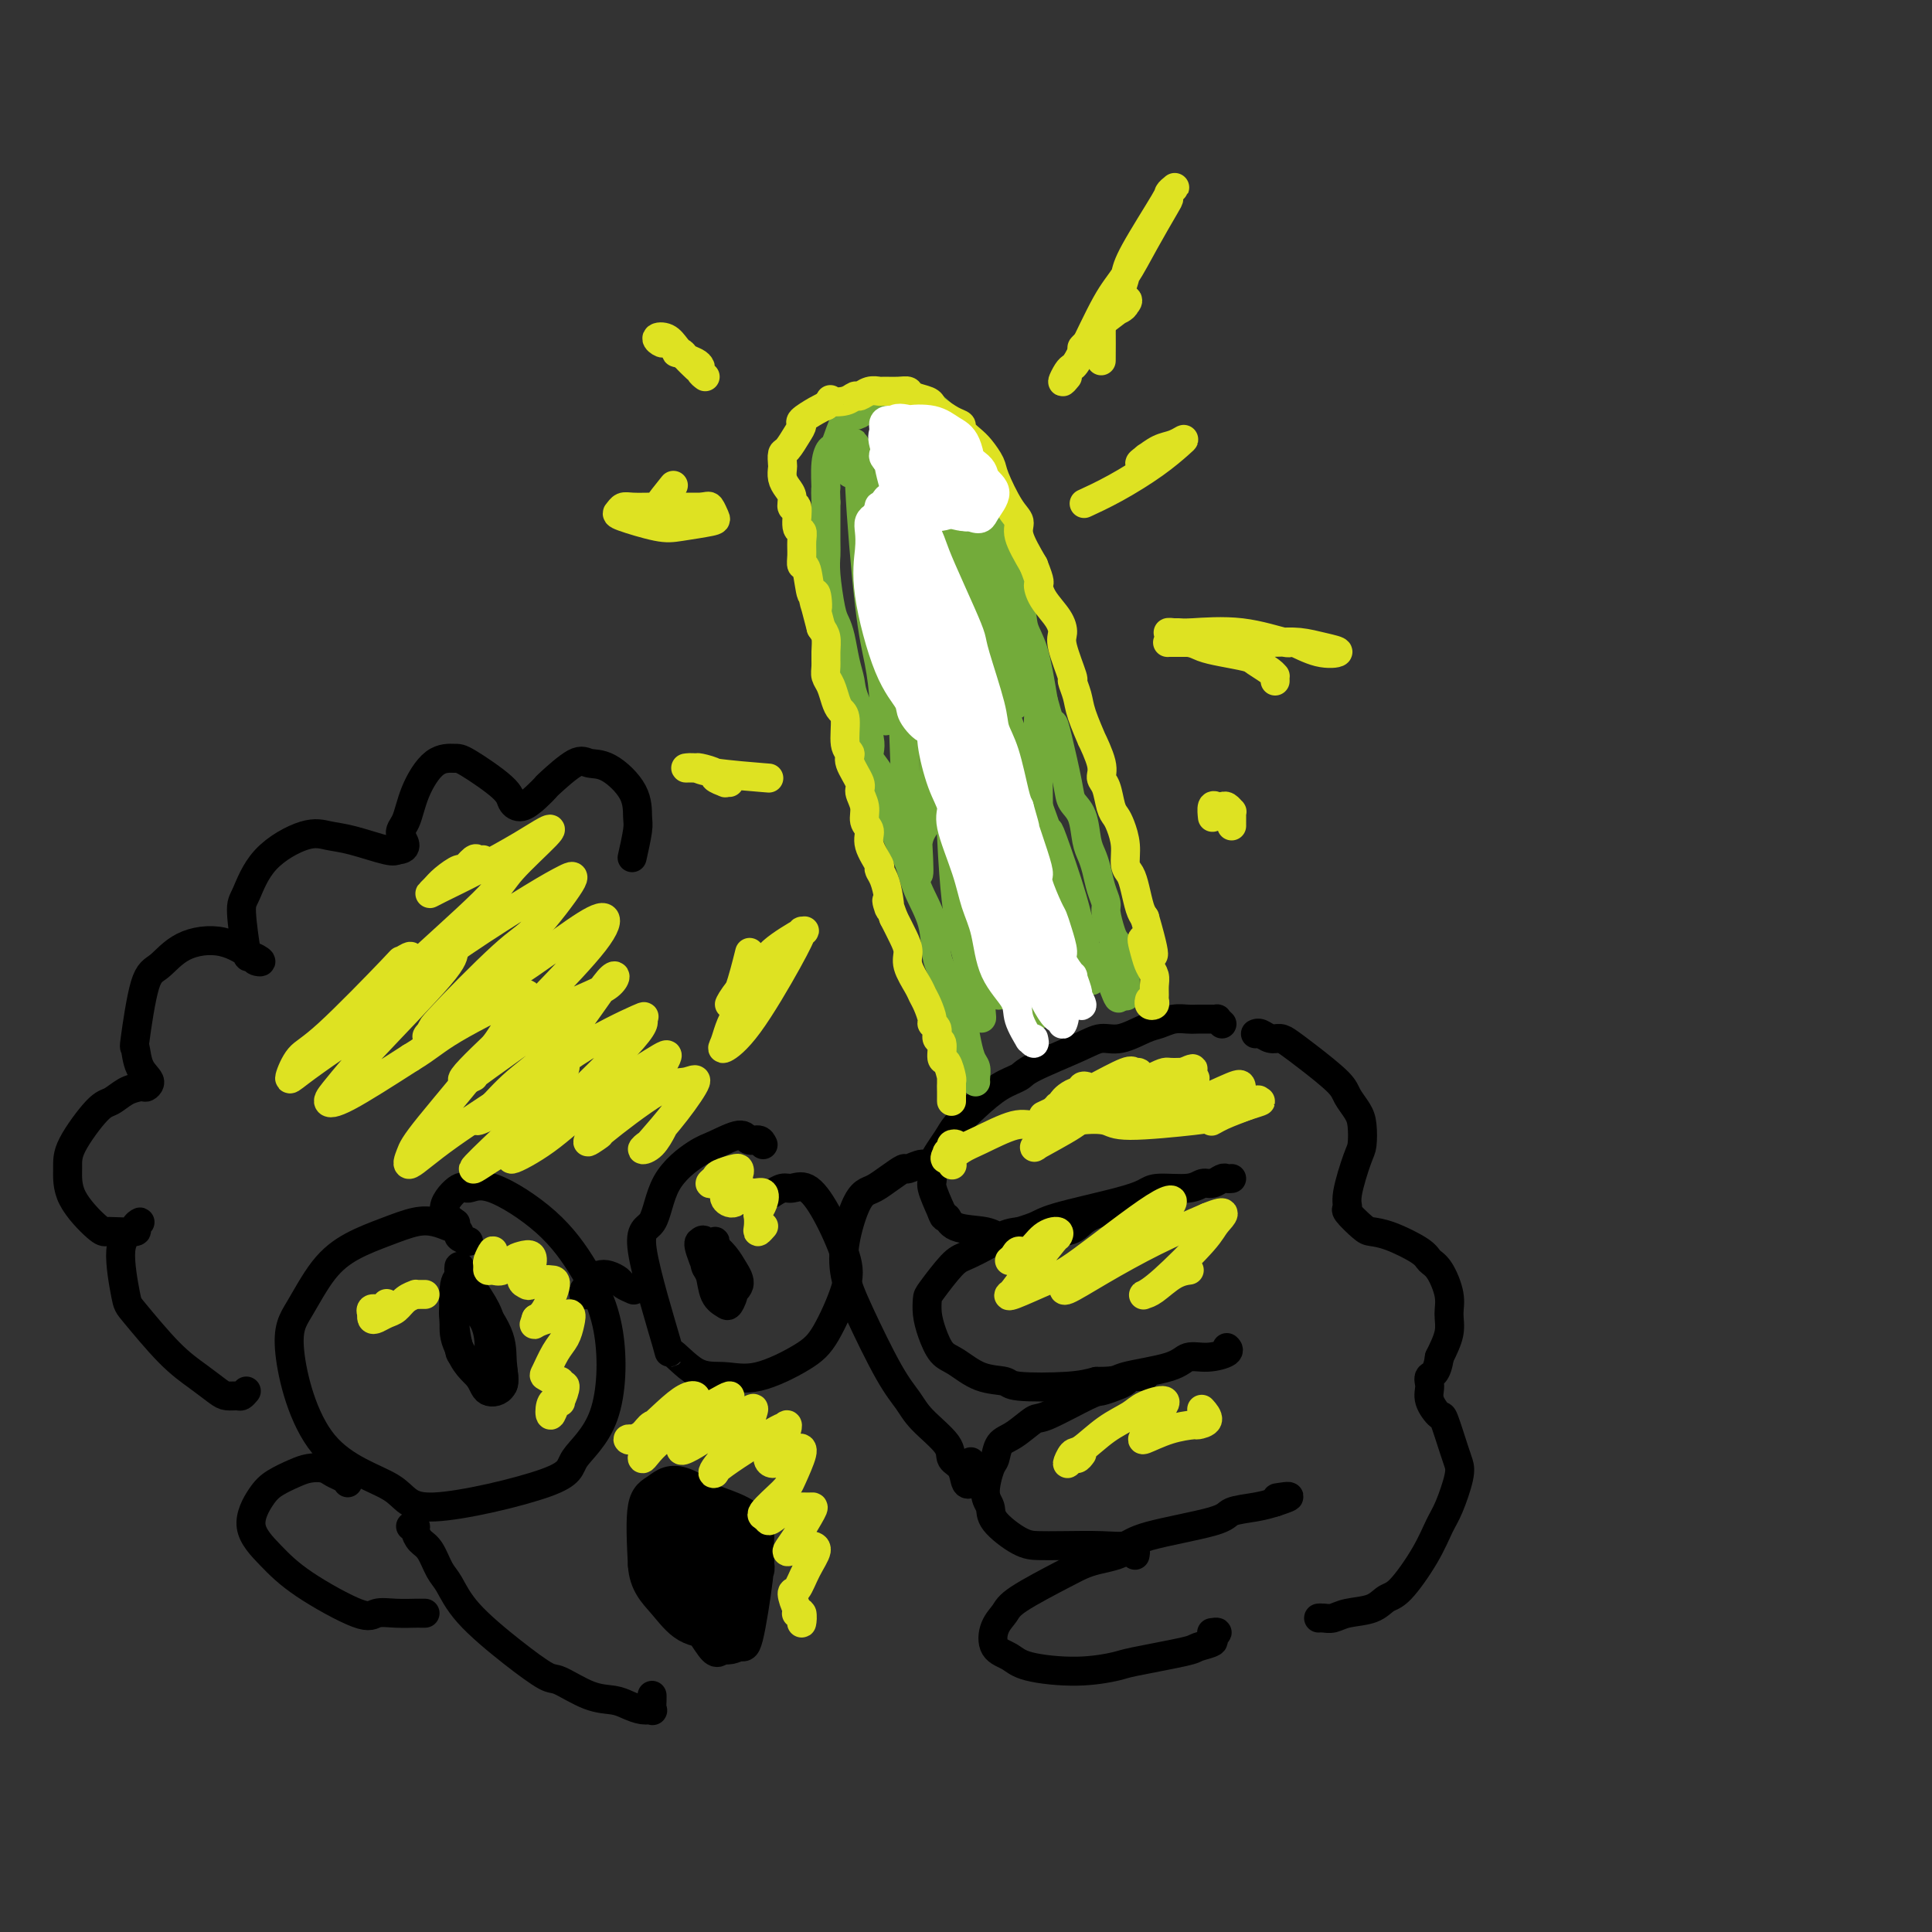 <svg viewBox='0 0 400 400' version='1.1' xmlns='http://www.w3.org/2000/svg' xmlns:xlink='http://www.w3.org/1999/xlink'><rect x="0" y="0" width="400" height="400" fill="#333333" stroke="none"/><g fill='none' stroke='#000000' stroke-width='6' stroke-linecap='round' stroke-linejoin='round'><path d='M253,212c-0.448,-0.423 -0.897,-0.845 -1,-1c-0.103,-0.155 0.139,-0.041 0,0c-0.139,0.041 -0.659,0.010 -1,0c-0.341,-0.010 -0.503,0.001 -1,0c-0.497,-0.001 -1.327,-0.013 -2,0c-0.673,0.013 -1.187,0.050 -2,0c-0.813,-0.050 -1.925,-0.186 -3,0c-1.075,0.186 -2.113,0.695 -3,1c-0.887,0.305 -1.625,0.407 -3,1c-1.375,0.593 -3.389,1.678 -5,2c-1.611,0.322 -2.821,-0.120 -4,0c-1.179,0.120 -2.327,0.800 -5,2c-2.673,1.200 -6.870,2.919 -9,4c-2.130,1.081 -2.193,1.522 -3,2c-0.807,0.478 -2.357,0.992 -4,2c-1.643,1.008 -3.378,2.511 -5,4c-1.622,1.489 -3.130,2.963 -4,4c-0.870,1.037 -1.103,1.637 -2,3c-0.897,1.363 -2.457,3.489 -3,5c-0.543,1.511 -0.069,2.407 0,3c0.069,0.593 -0.266,0.884 0,2c0.266,1.116 1.133,3.058 2,5'/><path d='M195,251c0.501,1.663 0.754,0.820 1,1c0.246,0.180 0.485,1.384 2,2c1.515,0.616 4.306,0.643 6,1c1.694,0.357 2.292,1.045 3,1c0.708,-0.045 1.525,-0.824 4,-1c2.475,-0.176 6.609,0.250 9,0c2.391,-0.250 3.040,-1.176 4,-2c0.960,-0.824 2.233,-1.545 4,-2c1.767,-0.455 4.029,-0.644 5,-1c0.971,-0.356 0.652,-0.879 1,-1c0.348,-0.121 1.363,0.160 2,0c0.637,-0.160 0.896,-0.760 1,-1c0.104,-0.240 0.052,-0.120 0,0'/><path d='M255,244c-0.357,0.033 -0.714,0.065 -1,0c-0.286,-0.065 -0.500,-0.228 -1,0c-0.500,0.228 -1.287,0.848 -2,1c-0.713,0.152 -1.351,-0.165 -2,0c-0.649,0.165 -1.308,0.810 -3,1c-1.692,0.190 -4.417,-0.077 -6,0c-1.583,0.077 -2.023,0.496 -3,1c-0.977,0.504 -2.490,1.093 -6,2c-3.510,0.907 -9.016,2.130 -12,3c-2.984,0.870 -3.444,1.385 -5,2c-1.556,0.615 -4.207,1.331 -6,2c-1.793,0.669 -2.729,1.291 -4,2c-1.271,0.709 -2.877,1.505 -4,2c-1.123,0.495 -1.763,0.690 -3,2c-1.237,1.310 -3.072,3.734 -4,5c-0.928,1.266 -0.949,1.373 -1,2c-0.051,0.627 -0.133,1.772 0,3c0.133,1.228 0.481,2.538 1,4c0.519,1.462 1.210,3.075 2,4c0.790,0.925 1.680,1.163 3,2c1.320,0.837 3.069,2.274 5,3c1.931,0.726 4.043,0.741 5,1c0.957,0.259 0.758,0.762 3,1c2.242,0.238 6.926,0.211 10,0c3.074,-0.211 4.537,-0.605 6,-1'/><path d='M227,286c4.578,0.016 4.023,-0.443 6,-1c1.977,-0.557 6.488,-1.211 9,-2c2.512,-0.789 3.027,-1.714 4,-2c0.973,-0.286 2.405,0.068 4,0c1.595,-0.068 3.352,-0.557 4,-1c0.648,-0.443 0.185,-0.841 0,-1c-0.185,-0.159 -0.093,-0.080 0,0'/><path d='M237,285c-0.334,-0.007 -0.669,-0.013 -1,0c-0.331,0.013 -0.659,0.046 -1,0c-0.341,-0.046 -0.694,-0.170 -1,0c-0.306,0.170 -0.565,0.635 -1,1c-0.435,0.365 -1.045,0.631 -2,1c-0.955,0.369 -2.254,0.841 -3,1c-0.746,0.159 -0.939,0.005 -3,1c-2.061,0.995 -5.991,3.139 -8,4c-2.009,0.861 -2.096,0.440 -3,1c-0.904,0.560 -2.625,2.100 -4,3c-1.375,0.900 -2.403,1.161 -3,2c-0.597,0.839 -0.763,2.257 -1,3c-0.237,0.743 -0.545,0.812 -1,2c-0.455,1.188 -1.056,3.495 -1,5c0.056,1.505 0.769,2.207 1,3c0.231,0.793 -0.021,1.676 1,3c1.021,1.324 3.317,3.088 5,4c1.683,0.912 2.755,0.971 4,1c1.245,0.029 2.663,0.026 5,0c2.337,-0.026 5.592,-0.077 8,0c2.408,0.077 3.967,0.280 5,0c1.033,-0.280 1.539,-1.045 5,-2c3.461,-0.955 9.876,-2.101 13,-3c3.124,-0.899 2.956,-1.550 4,-2c1.044,-0.450 3.298,-0.700 5,-1c1.702,-0.300 2.851,-0.650 4,-1'/><path d='M264,311c5.044,-1.622 2.156,-1.178 1,-1c-1.156,0.178 -0.578,0.089 0,0'/><path d='M235,322c0.080,-0.421 0.161,-0.842 0,-1c-0.161,-0.158 -0.563,-0.053 -1,0c-0.437,0.053 -0.907,0.056 -1,0c-0.093,-0.056 0.193,-0.169 0,0c-0.193,0.169 -0.864,0.622 -2,1c-1.136,0.378 -2.737,0.681 -4,1c-1.263,0.319 -2.188,0.653 -3,1c-0.812,0.347 -1.513,0.705 -4,2c-2.487,1.295 -6.762,3.526 -9,5c-2.238,1.474 -2.439,2.191 -3,3c-0.561,0.809 -1.483,1.710 -2,3c-0.517,1.290 -0.629,2.969 0,4c0.629,1.031 1.999,1.413 3,2c1.001,0.587 1.635,1.380 4,2c2.365,0.620 6.463,1.067 10,1c3.537,-0.067 6.515,-0.648 8,-1c1.485,-0.352 1.479,-0.475 4,-1c2.521,-0.525 7.570,-1.451 10,-2c2.430,-0.549 2.241,-0.722 3,-1c0.759,-0.278 2.466,-0.663 3,-1c0.534,-0.337 -0.104,-0.626 0,-1c0.104,-0.374 0.951,-0.831 1,-1c0.049,-0.169 -0.700,-0.048 -1,0c-0.300,0.048 -0.150,0.024 0,0'/><path d='M193,242c-0.397,0.147 -0.795,0.294 -1,0c-0.205,-0.294 -0.219,-1.028 -1,-1c-0.781,0.028 -2.331,0.819 -3,1c-0.669,0.181 -0.458,-0.247 -1,0c-0.542,0.247 -1.837,1.169 -3,2c-1.163,0.831 -2.194,1.571 -3,2c-0.806,0.429 -1.387,0.547 -2,1c-0.613,0.453 -1.259,1.240 -2,3c-0.741,1.760 -1.576,4.494 -2,7c-0.424,2.506 -0.437,4.784 0,7c0.437,2.216 1.323,4.372 3,8c1.677,3.628 4.146,8.730 6,12c1.854,3.270 3.092,4.709 4,6c0.908,1.291 1.486,2.434 3,4c1.514,1.566 3.965,3.554 5,5c1.035,1.446 0.656,2.348 1,3c0.344,0.652 1.413,1.053 2,2c0.587,0.947 0.693,2.439 1,3c0.307,0.561 0.814,0.192 1,0c0.186,-0.192 0.050,-0.205 0,-1c-0.050,-0.795 -0.014,-2.370 0,-3c0.014,-0.630 0.007,-0.315 0,0'/><path d='M260,214c-0.066,0.031 -0.132,0.063 0,0c0.132,-0.063 0.461,-0.220 1,0c0.539,0.220 1.286,0.818 2,1c0.714,0.182 1.395,-0.051 2,0c0.605,0.051 1.135,0.387 2,1c0.865,0.613 2.064,1.503 4,3c1.936,1.497 4.610,3.602 6,5c1.390,1.398 1.495,2.089 2,3c0.505,0.911 1.410,2.043 2,3c0.590,0.957 0.867,1.738 1,3c0.133,1.262 0.124,3.005 0,4c-0.124,0.995 -0.363,1.244 -1,3c-0.637,1.756 -1.672,5.020 -2,7c-0.328,1.980 0.051,2.675 0,3c-0.051,0.325 -0.532,0.279 0,1c0.532,0.721 2.078,2.210 3,3c0.922,0.790 1.219,0.880 2,1c0.781,0.120 2.045,0.268 4,1c1.955,0.732 4.600,2.047 6,3c1.400,0.953 1.553,1.545 2,2c0.447,0.455 1.186,0.774 2,2c0.814,1.226 1.703,3.360 2,5c0.297,1.640 0.003,2.788 0,4c-0.003,1.212 0.285,2.489 0,4c-0.285,1.511 -1.142,3.255 -2,5'/><path d='M298,281c-0.461,3.604 -1.614,3.616 -2,4c-0.386,0.384 -0.006,1.142 0,2c0.006,0.858 -0.363,1.815 0,3c0.363,1.185 1.458,2.597 2,3c0.542,0.403 0.532,-0.202 1,1c0.468,1.202 1.416,4.210 2,6c0.584,1.790 0.805,2.362 1,3c0.195,0.638 0.365,1.341 0,3c-0.365,1.659 -1.266,4.275 -2,6c-0.734,1.725 -1.300,2.560 -2,4c-0.700,1.440 -1.535,3.485 -3,6c-1.465,2.515 -3.561,5.501 -5,7c-1.439,1.499 -2.220,1.512 -3,2c-0.780,0.488 -1.558,1.451 -3,2c-1.442,0.549 -3.549,0.683 -5,1c-1.451,0.317 -2.244,0.817 -3,1c-0.756,0.183 -1.473,0.049 -2,0c-0.527,-0.049 -0.865,-0.014 -1,0c-0.135,0.014 -0.068,0.007 0,0'/></g>
<g fill='none' stroke='#73AB3A' stroke-width='6' stroke-linecap='round' stroke-linejoin='round'><path d='M202,224c-0.023,-0.229 -0.046,-0.458 0,-1c0.046,-0.542 0.161,-1.398 0,-2c-0.161,-0.602 -0.596,-0.952 -1,-2c-0.404,-1.048 -0.775,-2.795 -1,-4c-0.225,-1.205 -0.305,-1.868 -1,-4c-0.695,-2.132 -2.005,-5.734 -3,-8c-0.995,-2.266 -1.674,-3.196 -2,-5c-0.326,-1.804 -0.298,-4.481 -1,-7c-0.702,-2.519 -2.134,-4.880 -3,-7c-0.866,-2.120 -1.168,-3.998 -2,-6c-0.832,-2.002 -2.195,-4.129 -3,-7c-0.805,-2.871 -1.052,-6.487 -2,-9c-0.948,-2.513 -2.597,-3.924 -3,-5c-0.403,-1.076 0.439,-1.817 0,-4c-0.439,-2.183 -2.159,-5.806 -3,-8c-0.841,-2.194 -0.802,-2.957 -1,-4c-0.198,-1.043 -0.631,-2.365 -1,-4c-0.369,-1.635 -0.673,-3.583 -1,-5c-0.327,-1.417 -0.676,-2.305 -1,-3c-0.324,-0.695 -0.623,-1.198 -1,-3c-0.377,-1.802 -0.833,-4.903 -1,-7c-0.167,-2.097 -0.045,-3.191 0,-4c0.045,-0.809 0.012,-1.333 0,-3c-0.012,-1.667 -0.003,-4.476 0,-6c0.003,-1.524 0.002,-1.762 0,-2'/><path d='M171,104c-0.141,-3.829 0.007,-2.403 0,-3c-0.007,-0.597 -0.167,-3.217 0,-5c0.167,-1.783 0.663,-2.728 1,-3c0.337,-0.272 0.517,0.130 1,-1c0.483,-1.130 1.270,-3.791 2,-5c0.730,-1.209 1.403,-0.965 2,-1c0.597,-0.035 1.117,-0.349 2,-1c0.883,-0.651 2.127,-1.639 3,-2c0.873,-0.361 1.374,-0.095 2,0c0.626,0.095 1.379,0.019 2,0c0.621,-0.019 1.112,0.019 2,0c0.888,-0.019 2.174,-0.095 3,0c0.826,0.095 1.192,0.361 2,1c0.808,0.639 2.058,1.652 3,3c0.942,1.348 1.578,3.033 2,4c0.422,0.967 0.632,1.216 2,3c1.368,1.784 3.896,5.103 5,8c1.104,2.897 0.785,5.372 1,7c0.215,1.628 0.964,2.409 2,5c1.036,2.591 2.360,6.994 3,10c0.640,3.006 0.595,4.617 1,6c0.405,1.383 1.258,2.538 2,5c0.742,2.462 1.371,6.231 2,10'/><path d='M216,145c2.124,7.734 1.935,5.568 2,5c0.065,-0.568 0.385,0.463 1,3c0.615,2.537 1.527,6.580 2,9c0.473,2.420 0.508,3.217 1,4c0.492,0.783 1.441,1.553 2,3c0.559,1.447 0.728,3.571 1,5c0.272,1.429 0.646,2.163 1,3c0.354,0.837 0.686,1.779 1,3c0.314,1.221 0.609,2.722 1,4c0.391,1.278 0.879,2.333 1,3c0.121,0.667 -0.126,0.946 0,2c0.126,1.054 0.626,2.884 1,4c0.374,1.116 0.622,1.517 1,2c0.378,0.483 0.886,1.049 1,2c0.114,0.951 -0.165,2.287 0,3c0.165,0.713 0.776,0.803 1,1c0.224,0.197 0.062,0.500 0,1c-0.062,0.500 -0.022,1.198 0,2c0.022,0.802 0.027,1.710 0,2c-0.027,0.290 -0.084,-0.037 0,0c0.084,0.037 0.310,0.439 0,0c-0.310,-0.439 -1.155,-1.720 -2,-3'/><path d='M231,203c1.889,8.356 -0.889,0.244 -2,-3c-1.111,-3.244 -0.556,-1.622 0,0'/><path d='M176,98c-0.008,-0.364 -0.016,-0.728 0,-1c0.016,-0.272 0.056,-0.453 0,-1c-0.056,-0.547 -0.207,-1.461 0,-2c0.207,-0.539 0.772,-0.704 1,-1c0.228,-0.296 0.120,-0.725 0,-1c-0.120,-0.275 -0.250,-0.398 0,0c0.250,0.398 0.880,1.316 1,2c0.120,0.684 -0.270,1.133 0,7c0.270,5.867 1.200,17.152 2,24c0.800,6.848 1.469,9.261 2,12c0.531,2.739 0.923,5.806 1,8c0.077,2.194 -0.163,3.517 0,4c0.163,0.483 0.727,0.127 1,0c0.273,-0.127 0.254,-0.024 0,-4c-0.254,-3.976 -0.743,-12.030 -1,-18c-0.257,-5.970 -0.284,-9.856 0,-13c0.284,-3.144 0.878,-5.545 1,-9c0.122,-3.455 -0.227,-7.965 0,-10c0.227,-2.035 1.031,-1.595 1,-2c-0.031,-0.405 -0.896,-1.656 -1,2c-0.104,3.656 0.552,12.220 1,19c0.448,6.780 0.687,11.776 1,17c0.313,5.224 0.700,10.676 1,18c0.300,7.324 0.514,16.521 1,21c0.486,4.479 1.243,4.239 2,4'/><path d='M190,174c0.745,12.671 -0.391,4.849 0,1c0.391,-3.849 2.310,-3.725 3,-8c0.690,-4.275 0.151,-12.949 0,-17c-0.151,-4.051 0.086,-3.477 1,-11c0.914,-7.523 2.504,-23.141 3,-30c0.496,-6.859 -0.102,-4.959 0,-5c0.102,-0.041 0.905,-2.023 1,-3c0.095,-0.977 -0.519,-0.948 -1,2c-0.481,2.948 -0.831,8.814 -1,13c-0.169,4.186 -0.157,6.693 0,17c0.157,10.307 0.460,28.416 1,40c0.540,11.584 1.318,16.645 2,20c0.682,3.355 1.266,5.004 2,8c0.734,2.996 1.616,7.339 2,9c0.384,1.661 0.271,0.641 0,-2c-0.271,-2.641 -0.700,-6.902 -1,-10c-0.300,-3.098 -0.473,-5.035 -1,-11c-0.527,-5.965 -1.409,-15.960 -2,-23c-0.591,-7.040 -0.890,-11.124 -1,-17c-0.110,-5.876 -0.029,-13.544 0,-17c0.029,-3.456 0.008,-2.700 0,-3c-0.008,-0.300 -0.002,-1.657 0,-1c0.002,0.657 0.001,3.329 0,6'/><path d='M198,132c0.090,2.796 0.314,7.286 1,15c0.686,7.714 1.834,18.653 3,28c1.166,9.347 2.352,17.102 3,22c0.648,4.898 0.759,6.940 1,8c0.241,1.060 0.611,1.137 1,1c0.389,-0.137 0.798,-0.490 1,-2c0.202,-1.510 0.198,-4.177 0,-7c-0.198,-2.823 -0.589,-5.801 -1,-13c-0.411,-7.199 -0.842,-18.619 -1,-26c-0.158,-7.381 -0.043,-10.725 0,-13c0.043,-2.275 0.013,-3.483 0,-4c-0.013,-0.517 -0.010,-0.343 0,2c0.010,2.343 0.027,6.855 0,9c-0.027,2.145 -0.098,1.923 1,11c1.098,9.077 3.365,27.454 5,36c1.635,8.546 2.639,7.261 3,8c0.361,0.739 0.080,3.500 0,3c-0.080,-0.500 0.042,-4.263 0,-8c-0.042,-3.737 -0.246,-7.449 -1,-12c-0.754,-4.551 -2.058,-9.942 -3,-15c-0.942,-5.058 -1.523,-9.785 -2,-12c-0.477,-2.215 -0.851,-1.919 -1,-2c-0.149,-0.081 -0.075,-0.541 0,-1'/><path d='M208,160c-0.779,-7.093 0.772,0.174 2,5c1.228,4.826 2.131,7.210 3,10c0.869,2.790 1.703,5.986 3,11c1.297,5.014 3.057,11.844 4,15c0.943,3.156 1.068,2.636 1,3c-0.068,0.364 -0.331,1.613 0,2c0.331,0.387 1.255,-0.088 1,-2c-0.255,-1.912 -1.690,-5.261 -2,-7c-0.310,-1.739 0.505,-1.868 0,-6c-0.505,-4.132 -2.328,-12.267 -3,-16c-0.672,-3.733 -0.192,-3.065 0,-3c0.192,0.065 0.095,-0.475 1,2c0.905,2.475 2.812,7.964 4,12c1.188,4.036 1.657,6.619 2,9c0.343,2.381 0.559,4.559 1,6c0.441,1.441 1.105,2.145 1,2c-0.105,-0.145 -0.980,-1.139 -1,-2c-0.020,-0.861 0.815,-1.591 -1,-8c-1.815,-6.409 -6.279,-18.499 -9,-26c-2.721,-7.501 -3.698,-10.413 -5,-14c-1.302,-3.587 -2.927,-7.850 -5,-13c-2.073,-5.150 -4.592,-11.186 -6,-15c-1.408,-3.814 -1.704,-5.407 -2,-7'/><path d='M197,118c-4.278,-12.114 -1.472,-4.898 -1,-4c0.472,0.898 -1.391,-4.523 -2,-7c-0.609,-2.477 0.034,-2.011 0,-2c-0.034,0.011 -0.745,-0.433 -1,-1c-0.255,-0.567 -0.053,-1.256 0,-1c0.053,0.256 -0.043,1.457 0,2c0.043,0.543 0.226,0.427 2,5c1.774,4.573 5.140,13.835 7,19c1.860,5.165 2.216,6.233 3,8c0.784,1.767 1.997,4.233 3,6c1.003,1.767 1.798,2.836 2,3c0.202,0.164 -0.188,-0.578 0,-1c0.188,-0.422 0.955,-0.524 0,-5c-0.955,-4.476 -3.630,-13.328 -6,-20c-2.370,-6.672 -4.433,-11.166 -6,-14c-1.567,-2.834 -2.639,-4.009 -4,-6c-1.361,-1.991 -3.012,-4.797 -4,-6c-0.988,-1.203 -1.312,-0.802 -2,-1c-0.688,-0.198 -1.740,-0.995 -3,2c-1.260,2.995 -2.730,9.782 -3,14c-0.270,4.218 0.658,5.866 1,9c0.342,3.134 0.098,7.752 1,12c0.902,4.248 2.951,8.124 5,12'/><path d='M189,142c1.416,5.696 1.457,3.436 2,3c0.543,-0.436 1.589,0.951 2,-1c0.411,-1.951 0.188,-7.241 0,-12c-0.188,-4.759 -0.340,-8.987 -1,-13c-0.660,-4.013 -1.830,-7.810 -3,-12c-1.170,-4.190 -2.342,-8.772 -3,-11c-0.658,-2.228 -0.802,-2.102 -1,-2c-0.198,0.102 -0.449,0.179 0,2c0.449,1.821 1.598,5.385 3,9c1.402,3.615 3.056,7.279 4,10c0.944,2.721 1.177,4.497 2,6c0.823,1.503 2.235,2.732 3,3c0.765,0.268 0.882,-0.423 1,-1c0.118,-0.577 0.236,-1.038 0,-4c-0.236,-2.962 -0.825,-8.425 -1,-11c-0.175,-2.575 0.063,-2.263 0,-3c-0.063,-0.737 -0.427,-2.525 0,-3c0.427,-0.475 1.646,0.363 3,3c1.354,2.637 2.843,7.074 4,11c1.157,3.926 1.980,7.341 3,11c1.020,3.659 2.236,7.562 3,10c0.764,2.438 1.075,3.411 1,3c-0.075,-0.411 -0.538,-2.205 -1,-4'/><path d='M210,136c-0.139,-0.599 0.012,-0.096 0,-1c-0.012,-0.904 -0.189,-3.214 0,-4c0.189,-0.786 0.744,-0.049 1,0c0.256,0.049 0.212,-0.589 1,1c0.788,1.589 2.407,5.407 3,8c0.593,2.593 0.159,3.963 0,9c-0.159,5.037 -0.043,13.741 0,18c0.043,4.259 0.012,4.074 0,4c-0.012,-0.074 -0.006,-0.037 0,0'/></g>
<g fill='none' stroke='#FFFFFF' stroke-width='6' stroke-linecap='round' stroke-linejoin='round'><path d='M214,215c0.129,0.562 0.259,1.124 0,1c-0.259,-0.124 -0.906,-0.935 -1,-1c-0.094,-0.065 0.365,0.616 0,0c-0.365,-0.616 -1.554,-2.529 -2,-4c-0.446,-1.471 -0.148,-2.500 -1,-4c-0.852,-1.500 -2.853,-3.473 -4,-6c-1.147,-2.527 -1.441,-5.610 -2,-8c-0.559,-2.390 -1.385,-4.088 -2,-6c-0.615,-1.912 -1.020,-4.038 -2,-7c-0.980,-2.962 -2.535,-6.761 -3,-9c-0.465,-2.239 0.161,-2.918 0,-4c-0.161,-1.082 -1.108,-2.565 -2,-5c-0.892,-2.435 -1.730,-5.821 -2,-8c-0.270,-2.179 0.029,-3.152 0,-4c-0.029,-0.848 -0.385,-1.573 -1,-3c-0.615,-1.427 -1.488,-3.557 -2,-5c-0.512,-1.443 -0.662,-2.201 -1,-3c-0.338,-0.799 -0.864,-1.641 -1,-3c-0.136,-1.359 0.117,-3.236 0,-4c-0.117,-0.764 -0.606,-0.415 -1,-1c-0.394,-0.585 -0.693,-2.105 -1,-3c-0.307,-0.895 -0.621,-1.164 -1,-2c-0.379,-0.836 -0.823,-2.239 -1,-3c-0.177,-0.761 -0.089,-0.881 0,-1'/><path d='M184,122c-3.339,-13.090 -0.688,-6.313 0,-4c0.688,2.313 -0.587,0.164 -1,-1c-0.413,-1.164 0.037,-1.343 0,-2c-0.037,-0.657 -0.561,-1.793 -1,-3c-0.439,-1.207 -0.794,-2.483 -1,-3c-0.206,-0.517 -0.262,-0.273 0,-1c0.262,-0.727 0.844,-2.426 1,-3c0.156,-0.574 -0.112,-0.024 0,0c0.112,0.024 0.604,-0.479 1,-1c0.396,-0.521 0.697,-1.059 1,-1c0.303,0.059 0.607,0.717 1,1c0.393,0.283 0.875,0.193 2,1c1.125,0.807 2.893,2.513 4,4c1.107,1.487 1.551,2.755 2,4c0.449,1.245 0.901,2.469 2,5c1.099,2.531 2.843,6.371 4,9c1.157,2.629 1.727,4.047 2,5c0.273,0.953 0.248,1.442 1,4c0.752,2.558 2.282,7.185 3,10c0.718,2.815 0.626,3.816 1,5c0.374,1.184 1.216,2.549 2,5c0.784,2.451 1.510,5.986 2,8c0.490,2.014 0.745,2.507 1,3'/><path d='M211,167c1.980,6.792 0.930,3.771 1,4c0.070,0.229 1.262,3.709 2,6c0.738,2.291 1.024,3.392 1,4c-0.024,0.608 -0.356,0.723 0,2c0.356,1.277 1.400,3.716 2,5c0.600,1.284 0.757,1.414 1,2c0.243,0.586 0.572,1.629 1,3c0.428,1.371 0.956,3.071 1,4c0.044,0.929 -0.394,1.087 0,2c0.394,0.913 1.621,2.582 2,3c0.379,0.418 -0.090,-0.417 0,0c0.090,0.417 0.740,2.084 1,3c0.260,0.916 0.130,1.082 0,1c-0.130,-0.082 -0.262,-0.411 0,0c0.262,0.411 0.917,1.562 1,2c0.083,0.438 -0.405,0.163 -1,-1c-0.595,-1.163 -1.296,-3.215 -3,-6c-1.704,-2.785 -4.409,-6.302 -6,-9c-1.591,-2.698 -2.067,-4.577 -5,-12c-2.933,-7.423 -8.322,-20.392 -11,-27c-2.678,-6.608 -2.644,-6.856 -3,-9c-0.356,-2.144 -1.102,-6.184 -2,-10c-0.898,-3.816 -1.949,-7.408 -3,-11'/><path d='M190,123c-1.406,-5.813 -0.920,-5.347 -1,-5c-0.080,0.347 -0.726,0.574 -1,0c-0.274,-0.574 -0.177,-1.950 0,-2c0.177,-0.050 0.433,1.224 1,2c0.567,0.776 1.445,1.052 3,7c1.555,5.948 3.787,17.566 5,24c1.213,6.434 1.406,7.683 2,11c0.594,3.317 1.588,8.701 3,15c1.412,6.299 3.241,13.512 5,18c1.759,4.488 3.448,6.252 4,7c0.552,0.748 -0.033,0.479 0,1c0.033,0.521 0.684,1.833 1,2c0.316,0.167 0.296,-0.809 0,-2c-0.296,-1.191 -0.867,-2.596 -3,-9c-2.133,-6.404 -5.829,-17.805 -8,-25c-2.171,-7.195 -2.817,-10.182 -4,-14c-1.183,-3.818 -2.903,-8.467 -4,-13c-1.097,-4.533 -1.572,-8.950 -2,-11c-0.428,-2.050 -0.811,-1.735 -1,-2c-0.189,-0.265 -0.185,-1.112 0,-1c0.185,0.112 0.550,1.184 1,3c0.450,1.816 0.986,4.376 2,8c1.014,3.624 2.507,8.312 4,13'/><path d='M197,150c2.985,9.810 6.948,22.336 9,29c2.052,6.664 2.195,7.467 3,10c0.805,2.533 2.273,6.797 4,11c1.727,4.203 3.714,8.345 5,10c1.286,1.655 1.872,0.824 2,1c0.128,0.176 -0.203,1.359 0,1c0.203,-0.359 0.939,-2.260 0,-5c-0.939,-2.740 -3.552,-6.318 -5,-9c-1.448,-2.682 -1.731,-4.468 -4,-12c-2.269,-7.532 -6.525,-20.809 -9,-28c-2.475,-7.191 -3.171,-8.296 -4,-11c-0.829,-2.704 -1.791,-7.006 -3,-12c-1.209,-4.994 -2.664,-10.679 -4,-14c-1.336,-3.321 -2.553,-4.279 -3,-5c-0.447,-0.721 -0.124,-1.204 0,-2c0.124,-0.796 0.049,-1.906 0,-2c-0.049,-0.094 -0.072,0.826 0,1c0.072,0.174 0.239,-0.399 2,5c1.761,5.399 5.115,16.770 7,23c1.885,6.230 2.299,7.319 3,10c0.701,2.681 1.689,6.952 3,11c1.311,4.048 2.946,7.871 4,10c1.054,2.129 1.527,2.565 2,3'/><path d='M209,175c3.315,9.986 1.103,3.450 0,-1c-1.103,-4.450 -1.098,-6.815 -2,-10c-0.902,-3.185 -2.712,-7.192 -4,-11c-1.288,-3.808 -2.054,-7.418 -4,-13c-1.946,-5.582 -5.070,-13.134 -7,-17c-1.930,-3.866 -2.665,-4.044 -3,-5c-0.335,-0.956 -0.271,-2.691 -1,-4c-0.729,-1.309 -2.251,-2.193 -3,-3c-0.749,-0.807 -0.725,-1.537 -1,-2c-0.275,-0.463 -0.848,-0.657 -1,-1c-0.152,-0.343 0.117,-0.833 0,-1c-0.117,-0.167 -0.619,-0.011 -1,0c-0.381,0.011 -0.641,-0.124 -1,0c-0.359,0.124 -0.817,0.507 -1,1c-0.183,0.493 -0.091,1.098 0,2c0.091,0.902 0.179,2.102 0,4c-0.179,1.898 -0.626,4.494 0,9c0.626,4.506 2.325,10.923 4,15c1.675,4.077 3.325,5.813 4,7c0.675,1.187 0.374,1.824 1,3c0.626,1.176 2.178,2.893 3,3c0.822,0.107 0.914,-1.394 1,-2c0.086,-0.606 0.168,-0.316 0,-3c-0.168,-2.684 -0.584,-8.342 -1,-14'/><path d='M192,132c-0.591,-4.454 -2.068,-6.090 -3,-8c-0.932,-1.910 -1.318,-4.095 -2,-7c-0.682,-2.905 -1.658,-6.530 -2,-8c-0.342,-1.470 -0.049,-0.786 0,-1c0.049,-0.214 -0.145,-1.325 0,-2c0.145,-0.675 0.630,-0.914 1,-1c0.370,-0.086 0.626,-0.020 1,0c0.374,0.020 0.865,-0.008 1,0c0.135,0.008 -0.086,0.051 0,0c0.086,-0.051 0.480,-0.196 1,0c0.520,0.196 1.166,0.733 2,3c0.834,2.267 1.856,6.263 3,9c1.144,2.737 2.412,4.215 3,6c0.588,1.785 0.497,3.876 1,8c0.503,4.124 1.599,10.281 2,14c0.401,3.719 0.108,5.001 0,6c-0.108,0.999 -0.031,1.714 0,2c0.031,0.286 0.015,0.143 0,0'/></g>
<g fill='none' stroke='#DEE222' stroke-width='6' stroke-linecap='round' stroke-linejoin='round'><path d='M197,223c-0.000,0.444 -0.000,0.889 0,1c0.000,0.111 0.000,-0.111 0,0c-0.000,0.111 -0.000,0.557 0,1c0.000,0.443 0.000,0.884 0,1c-0.000,0.116 -0.000,-0.092 0,0c0.000,0.092 0.001,0.483 0,1c-0.001,0.517 -0.003,1.161 0,1c0.003,-0.161 0.011,-1.126 0,-2c-0.011,-0.874 -0.040,-1.656 0,-2c0.040,-0.344 0.150,-0.248 0,-1c-0.150,-0.752 -0.561,-2.352 -1,-3c-0.439,-0.648 -0.906,-0.345 -1,-1c-0.094,-0.655 0.186,-2.268 0,-3c-0.186,-0.732 -0.837,-0.584 -1,-1c-0.163,-0.416 0.163,-1.396 0,-2c-0.163,-0.604 -0.816,-0.831 -1,-1c-0.184,-0.169 0.101,-0.278 0,-1c-0.101,-0.722 -0.587,-2.055 -1,-3c-0.413,-0.945 -0.754,-1.501 -1,-2c-0.246,-0.499 -0.397,-0.940 -1,-2c-0.603,-1.060 -1.656,-2.738 -2,-4c-0.344,-1.262 0.023,-2.109 0,-3c-0.023,-0.891 -0.435,-1.826 -1,-3c-0.565,-1.174 -1.282,-2.587 -2,-4'/><path d='M185,190c-2.094,-5.957 -1.330,-2.851 -1,-2c0.330,0.851 0.224,-0.555 0,-2c-0.224,-1.445 -0.567,-2.929 -1,-4c-0.433,-1.071 -0.957,-1.728 -1,-2c-0.043,-0.272 0.396,-0.158 0,-1c-0.396,-0.842 -1.627,-2.638 -2,-4c-0.373,-1.362 0.112,-2.288 0,-3c-0.112,-0.712 -0.823,-1.209 -1,-2c-0.177,-0.791 0.178,-1.875 0,-3c-0.178,-1.125 -0.889,-2.290 -1,-3c-0.111,-0.710 0.377,-0.964 0,-2c-0.377,-1.036 -1.621,-2.854 -2,-4c-0.379,-1.146 0.106,-1.618 0,-2c-0.106,-0.382 -0.802,-0.672 -1,-2c-0.198,-1.328 0.101,-3.693 0,-5c-0.101,-1.307 -0.601,-1.557 -1,-2c-0.399,-0.443 -0.695,-1.080 -1,-2c-0.305,-0.920 -0.617,-2.123 -1,-3c-0.383,-0.877 -0.837,-1.428 -1,-2c-0.163,-0.572 -0.033,-1.164 0,-2c0.033,-0.836 -0.030,-1.918 0,-3c0.030,-1.082 0.151,-2.166 0,-3c-0.151,-0.834 -0.576,-1.417 -1,-2'/><path d='M170,130c-2.560,-9.985 -1.460,-4.947 -1,-4c0.460,0.947 0.281,-2.196 0,-3c-0.281,-0.804 -0.664,0.732 -1,0c-0.336,-0.732 -0.625,-3.731 -1,-5c-0.375,-1.269 -0.837,-0.809 -1,-1c-0.163,-0.191 -0.029,-1.033 0,-2c0.029,-0.967 -0.049,-2.057 0,-3c0.049,-0.943 0.224,-1.737 0,-2c-0.224,-0.263 -0.847,0.004 -1,-1c-0.153,-1.004 0.166,-3.280 0,-4c-0.166,-0.720 -0.815,0.115 -1,0c-0.185,-0.115 0.094,-1.181 0,-2c-0.094,-0.819 -0.562,-1.389 -1,-2c-0.438,-0.611 -0.847,-1.261 -1,-2c-0.153,-0.739 -0.049,-1.566 0,-2c0.049,-0.434 0.042,-0.473 0,-1c-0.042,-0.527 -0.119,-1.541 0,-2c0.119,-0.459 0.434,-0.364 1,-1c0.566,-0.636 1.384,-2.002 2,-3c0.616,-0.998 1.031,-1.628 1,-2c-0.031,-0.372 -0.508,-0.485 0,-1c0.508,-0.515 2.002,-1.433 3,-2c0.998,-0.567 1.499,-0.784 2,-1'/><path d='M171,84c1.467,-1.791 0.633,-1.268 1,-1c0.367,0.268 1.934,0.282 3,0c1.066,-0.282 1.632,-0.860 2,-1c0.368,-0.140 0.539,0.159 1,0c0.461,-0.159 1.213,-0.775 2,-1c0.787,-0.225 1.609,-0.057 2,0c0.391,0.057 0.350,0.004 1,0c0.650,-0.004 1.992,0.041 3,0c1.008,-0.041 1.683,-0.167 2,0c0.317,0.167 0.276,0.626 1,1c0.724,0.374 2.212,0.664 3,1c0.788,0.336 0.875,0.719 1,1c0.125,0.281 0.288,0.460 1,1c0.712,0.540 1.972,1.442 3,2c1.028,0.558 1.824,0.772 2,1c0.176,0.228 -0.267,0.470 0,1c0.267,0.530 1.243,1.349 2,2c0.757,0.651 1.293,1.133 2,2c0.707,0.867 1.585,2.120 2,3c0.415,0.880 0.368,1.388 1,3c0.632,1.612 1.943,4.329 3,6c1.057,1.671 1.862,2.296 2,3c0.138,0.704 -0.389,1.487 0,3c0.389,1.513 1.695,3.757 3,6'/><path d='M214,117c1.602,4.026 1.107,3.592 1,4c-0.107,0.408 0.175,1.659 1,3c0.825,1.341 2.192,2.774 3,4c0.808,1.226 1.057,2.246 1,3c-0.057,0.754 -0.420,1.241 0,3c0.420,1.759 1.623,4.789 2,6c0.377,1.211 -0.073,0.604 0,1c0.073,0.396 0.668,1.797 1,3c0.332,1.203 0.400,2.210 1,4c0.600,1.790 1.733,4.364 2,5c0.267,0.636 -0.332,-0.668 0,0c0.332,0.668 1.595,3.306 2,5c0.405,1.694 -0.046,2.444 0,3c0.046,0.556 0.591,0.917 1,2c0.409,1.083 0.683,2.889 1,4c0.317,1.111 0.676,1.529 1,2c0.324,0.471 0.612,0.996 1,2c0.388,1.004 0.878,2.489 1,4c0.122,1.511 -0.122,3.049 0,4c0.122,0.951 0.610,1.317 1,2c0.390,0.683 0.682,1.684 1,3c0.318,1.316 0.662,2.947 1,4c0.338,1.053 0.669,1.526 1,2'/><path d='M237,190c3.570,12.346 0.995,6.711 0,5c-0.995,-1.711 -0.410,0.501 0,2c0.410,1.499 0.646,2.285 1,3c0.354,0.715 0.828,1.358 1,2c0.172,0.642 0.042,1.283 0,2c-0.042,0.717 0.003,1.509 0,2c-0.003,0.491 -0.053,0.681 0,1c0.053,0.319 0.210,0.766 0,1c-0.210,0.234 -0.787,0.255 -1,0c-0.213,-0.255 -0.061,-0.787 0,-1c0.061,-0.213 0.030,-0.106 0,0'/><path d='M220,228c-0.061,0.081 -0.123,0.162 0,0c0.123,-0.162 0.429,-0.566 1,-1c0.571,-0.434 1.406,-0.899 2,-1c0.594,-0.101 0.949,0.162 1,0c0.051,-0.162 -0.200,-0.748 0,-1c0.200,-0.252 0.851,-0.170 1,0c0.149,0.170 -0.205,0.429 -1,1c-0.795,0.571 -2.031,1.455 -3,2c-0.969,0.545 -1.671,0.752 -2,1c-0.329,0.248 -0.286,0.539 -1,1c-0.714,0.461 -2.184,1.093 -2,1c0.184,-0.093 2.023,-0.910 4,-2c1.977,-1.090 4.092,-2.451 5,-3c0.908,-0.549 0.609,-0.285 2,-1c1.391,-0.715 4.474,-2.408 6,-3c1.526,-0.592 1.497,-0.081 2,0c0.503,0.081 1.538,-0.267 0,1c-1.538,1.267 -5.648,4.150 -8,6c-2.352,1.850 -2.945,2.669 -5,4c-2.055,1.331 -5.570,3.176 -7,4c-1.430,0.824 -0.774,0.627 0,0c0.774,-0.627 1.666,-1.685 2,-2c0.334,-0.315 0.110,0.111 4,-2c3.890,-2.111 11.893,-6.761 16,-9c4.107,-2.239 4.316,-2.068 5,-2c0.684,0.068 1.842,0.034 3,0'/><path d='M245,222c4.434,-2.006 0.520,0.479 -2,2c-2.520,1.521 -3.645,2.078 -5,3c-1.355,0.922 -2.938,2.208 -4,3c-1.062,0.792 -1.602,1.089 -2,1c-0.398,-0.089 -0.656,-0.564 2,-2c2.656,-1.436 8.224,-3.832 11,-5c2.776,-1.168 2.759,-1.109 2,0c-0.759,1.109 -2.260,3.266 -3,4c-0.740,0.734 -0.719,0.045 -1,0c-0.281,-0.045 -0.863,0.555 -1,1c-0.137,0.445 0.170,0.735 0,1c-0.170,0.265 -0.816,0.504 0,0c0.816,-0.504 3.095,-1.750 4,-2c0.905,-0.250 0.435,0.498 2,0c1.565,-0.498 5.164,-2.241 7,-3c1.836,-0.759 1.910,-0.535 2,0c0.090,0.535 0.195,1.380 0,2c-0.195,0.620 -0.690,1.014 -2,2c-1.310,0.986 -3.434,2.563 -4,3c-0.566,0.437 0.424,-0.267 2,-1c1.576,-0.733 3.736,-1.495 5,-2c1.264,-0.505 1.632,-0.752 2,-1'/><path d='M260,228c1.307,-0.610 0.074,-0.137 0,0c-0.074,0.137 1.011,-0.064 1,0c-0.011,0.064 -1.117,0.392 -3,1c-1.883,0.608 -4.545,1.496 -6,2c-1.455,0.504 -1.705,0.623 -5,1c-3.295,0.377 -9.634,1.013 -13,1c-3.366,-0.013 -3.758,-0.673 -5,-1c-1.242,-0.327 -3.332,-0.321 -6,0c-2.668,0.321 -5.913,0.956 -8,1c-2.087,0.044 -3.015,-0.503 -5,0c-1.985,0.503 -5.025,2.055 -7,3c-1.975,0.945 -2.884,1.283 -4,2c-1.116,0.717 -2.438,1.813 -3,2c-0.562,0.187 -0.363,-0.535 0,-1c0.363,-0.465 0.891,-0.673 1,-1c0.109,-0.327 -0.202,-0.774 0,-1c0.202,-0.226 0.916,-0.232 1,0c0.084,0.232 -0.462,0.701 -1,1c-0.538,0.299 -1.068,0.427 -1,1c0.068,0.573 0.734,1.592 1,2c0.266,0.408 0.133,0.204 0,0'/><path d='M209,261c0.352,-0.288 0.704,-0.576 1,-1c0.296,-0.424 0.534,-0.985 1,-1c0.466,-0.015 1.158,0.517 2,0c0.842,-0.517 1.832,-2.081 3,-3c1.168,-0.919 2.512,-1.192 3,-1c0.488,0.192 0.120,0.850 0,1c-0.120,0.150 0.007,-0.209 -1,1c-1.007,1.209 -3.148,3.987 -4,5c-0.852,1.013 -0.416,0.261 -1,1c-0.584,0.739 -2.190,2.968 -3,4c-0.810,1.032 -0.824,0.867 -1,1c-0.176,0.133 -0.514,0.563 1,0c1.514,-0.563 4.879,-2.120 7,-3c2.121,-0.880 2.997,-1.083 7,-4c4.003,-2.917 11.135,-8.549 15,-11c3.865,-2.451 4.465,-1.723 3,0c-1.465,1.723 -4.996,4.440 -8,7c-3.004,2.560 -5.481,4.963 -7,6c-1.519,1.037 -2.081,0.708 -3,1c-0.919,0.292 -2.197,1.205 -3,2c-0.803,0.795 -1.133,1.471 0,1c1.133,-0.471 3.728,-2.088 7,-4c3.272,-1.912 7.221,-4.118 11,-6c3.779,-1.882 7.390,-3.441 11,-5'/><path d='M250,252c5.008,-2.065 3.029,-0.227 2,1c-1.029,1.227 -1.109,1.845 -3,4c-1.891,2.155 -5.595,5.849 -8,8c-2.405,2.151 -3.513,2.758 -4,3c-0.487,0.242 -0.355,0.117 0,0c0.355,-0.117 0.932,-0.228 2,-1c1.068,-0.772 2.626,-2.207 4,-3c1.374,-0.793 2.562,-0.944 3,-1c0.438,-0.056 0.125,-0.016 0,0c-0.125,0.016 -0.063,0.008 0,0'/><path d='M224,301c-0.346,0.469 -0.691,0.938 -1,1c-0.309,0.062 -0.580,-0.283 -1,0c-0.420,0.283 -0.989,1.194 -1,1c-0.011,-0.194 0.536,-1.494 1,-2c0.464,-0.506 0.844,-0.218 2,-1c1.156,-0.782 3.089,-2.634 5,-4c1.911,-1.366 3.801,-2.246 5,-3c1.199,-0.754 1.706,-1.383 3,-2c1.294,-0.617 3.376,-1.221 4,-1c0.624,0.221 -0.211,1.268 -1,2c-0.789,0.732 -1.531,1.149 -2,2c-0.469,0.851 -0.664,2.138 -1,3c-0.336,0.862 -0.814,1.301 0,1c0.814,-0.301 2.918,-1.342 5,-2c2.082,-0.658 4.141,-0.933 5,-1c0.859,-0.067 0.519,0.075 1,0c0.481,-0.075 1.783,-0.366 2,-1c0.217,-0.634 -0.652,-1.610 -1,-2c-0.348,-0.390 -0.174,-0.195 0,0'/><path d='M221,78c-0.513,0.624 -1.026,1.248 -1,1c0.026,-0.248 0.590,-1.369 1,-2c0.410,-0.631 0.668,-0.774 1,-1c0.332,-0.226 0.740,-0.537 2,-3c1.260,-2.463 3.371,-7.080 5,-10c1.629,-2.920 2.775,-4.144 4,-6c1.225,-1.856 2.528,-4.343 4,-7c1.472,-2.657 3.114,-5.484 4,-7c0.886,-1.516 1.018,-1.723 1,-2c-0.018,-0.277 -0.185,-0.626 0,-1c0.185,-0.374 0.722,-0.775 1,-1c0.278,-0.225 0.296,-0.276 0,0c-0.296,0.276 -0.905,0.879 -1,1c-0.095,0.121 0.325,-0.239 -1,2c-1.325,2.239 -4.394,7.076 -6,10c-1.606,2.924 -1.748,3.933 -2,5c-0.252,1.067 -0.613,2.192 -1,3c-0.387,0.808 -0.798,1.298 -1,2c-0.202,0.702 -0.193,1.614 0,2c0.193,0.386 0.570,0.246 1,0c0.430,-0.246 0.914,-0.596 1,-1c0.086,-0.404 -0.224,-0.861 0,-1c0.224,-0.139 0.983,0.039 0,1c-0.983,0.961 -3.710,2.703 -5,4c-1.290,1.297 -1.145,2.148 -1,3'/><path d='M227,70c-2.699,5.079 -1.945,2.776 -2,2c-0.055,-0.776 -0.919,-0.026 -1,0c-0.081,0.026 0.619,-0.671 1,-1c0.381,-0.329 0.442,-0.290 1,-1c0.558,-0.710 1.614,-2.168 2,-3c0.386,-0.832 0.104,-1.037 0,-1c-0.104,0.037 -0.028,0.318 0,2c0.028,1.682 0.008,4.766 0,6c-0.008,1.234 -0.004,0.617 0,0'/><path d='M264,141c-0.008,-0.438 -0.016,-0.877 0,-1c0.016,-0.123 0.056,0.069 0,0c-0.056,-0.069 -0.206,-0.399 -1,-1c-0.794,-0.601 -2.230,-1.471 -3,-2c-0.770,-0.529 -0.873,-0.716 -2,-1c-1.127,-0.284 -3.278,-0.665 -5,-1c-1.722,-0.335 -3.015,-0.626 -4,-1c-0.985,-0.374 -1.660,-0.832 -3,-1c-1.340,-0.168 -3.344,-0.045 -4,0c-0.656,0.045 0.035,0.012 0,0c-0.035,-0.012 -0.797,-0.004 1,0c1.797,0.004 6.153,0.004 8,0c1.847,-0.004 1.185,-0.012 3,0c1.815,0.012 6.108,0.044 9,0c2.892,-0.044 4.382,-0.163 6,0c1.618,0.163 3.365,0.610 5,1c1.635,0.390 3.160,0.724 3,1c-0.160,0.276 -2.004,0.494 -4,0c-1.996,-0.494 -4.144,-1.702 -5,-2c-0.856,-0.298 -0.419,0.313 -2,0c-1.581,-0.313 -5.180,-1.549 -9,-2c-3.820,-0.451 -7.861,-0.118 -10,0c-2.139,0.118 -2.378,0.021 -3,0c-0.622,-0.021 -1.629,0.033 -2,0c-0.371,-0.033 -0.106,-0.152 1,0c1.106,0.152 3.053,0.576 5,1'/><path d='M248,132c1.119,0.381 1.917,0.833 3,1c1.083,0.167 2.452,0.048 3,0c0.548,-0.048 0.274,-0.024 0,0'/><path d='M157,205c0.024,0.430 0.048,0.859 0,1c-0.048,0.141 -0.168,-0.007 0,0c0.168,0.007 0.622,0.168 1,0c0.378,-0.168 0.678,-0.665 1,-1c0.322,-0.335 0.665,-0.509 1,-1c0.335,-0.491 0.661,-1.300 1,-2c0.339,-0.700 0.690,-1.292 0,-1c-0.690,0.292 -2.423,1.467 -4,3c-1.577,1.533 -2.999,3.423 -4,5c-1.001,1.577 -1.579,2.842 -2,4c-0.421,1.158 -0.683,2.208 -1,3c-0.317,0.792 -0.689,1.327 0,1c0.689,-0.327 2.439,-1.516 5,-5c2.561,-3.484 5.934,-9.261 8,-13c2.066,-3.739 2.826,-5.438 3,-6c0.174,-0.562 -0.239,0.015 0,0c0.239,-0.015 1.131,-0.621 0,0c-1.131,0.621 -4.284,2.470 -6,4c-1.716,1.530 -1.996,2.740 -3,4c-1.004,1.260 -2.732,2.570 -4,4c-1.268,1.430 -2.077,2.980 -2,3c0.077,0.020 1.038,-1.490 2,-3'/><path d='M153,205c0.756,-2.022 1.644,-5.578 2,-7c0.356,-1.422 0.178,-0.711 0,0'/><path d='M146,105c-0.352,-0.000 -0.705,-0.000 -1,0c-0.295,0.000 -0.534,0.000 -1,0c-0.466,-0.000 -1.161,-0.001 -2,0c-0.839,0.001 -1.821,0.004 -3,0c-1.179,-0.004 -2.553,-0.013 -4,0c-1.447,0.013 -2.967,0.049 -4,0c-1.033,-0.049 -1.578,-0.184 -2,0c-0.422,0.184 -0.723,0.687 -1,1c-0.277,0.313 -0.532,0.436 1,1c1.532,0.564 4.852,1.569 7,2c2.148,0.431 3.124,0.287 5,0c1.876,-0.287 4.653,-0.718 6,-1c1.347,-0.282 1.263,-0.416 1,-1c-0.263,-0.584 -0.704,-1.616 -1,-2c-0.296,-0.384 -0.446,-0.118 -2,0c-1.554,0.118 -4.510,0.087 -6,0c-1.490,-0.087 -1.513,-0.229 -2,0c-0.487,0.229 -1.439,0.831 -1,0c0.439,-0.831 2.268,-3.095 3,-4c0.732,-0.905 0.366,-0.453 0,0'/><path d='M146,78c-0.440,-0.335 -0.881,-0.670 -1,-1c-0.119,-0.330 0.082,-0.656 0,-1c-0.082,-0.344 -0.447,-0.706 -1,-1c-0.553,-0.294 -1.294,-0.520 -2,-1c-0.706,-0.480 -1.379,-1.215 -2,-2c-0.621,-0.785 -1.192,-1.619 -2,-2c-0.808,-0.381 -1.853,-0.308 -2,0c-0.147,0.308 0.605,0.853 1,1c0.395,0.147 0.433,-0.102 1,0c0.567,0.102 1.662,0.557 2,1c0.338,0.443 -0.081,0.876 0,1c0.081,0.124 0.661,-0.059 1,0c0.339,0.059 0.437,0.362 1,1c0.563,0.638 1.589,1.611 2,2c0.411,0.389 0.205,0.195 0,0'/><path d='M241,94c-0.610,-0.084 -1.220,-0.168 -2,0c-0.780,0.168 -1.731,0.588 -2,1c-0.269,0.412 0.144,0.815 0,1c-0.144,0.185 -0.844,0.151 -1,0c-0.156,-0.151 0.231,-0.418 1,-1c0.769,-0.582 1.921,-1.480 3,-2c1.079,-0.520 2.087,-0.663 3,-1c0.913,-0.337 1.733,-0.867 2,-1c0.267,-0.133 -0.017,0.133 -1,1c-0.983,0.867 -2.666,2.335 -5,4c-2.334,1.665 -5.321,3.525 -8,5c-2.679,1.475 -5.051,2.564 -6,3c-0.949,0.436 -0.474,0.218 0,0'/><path d='M151,162c-0.489,-0.024 -0.979,-0.049 -1,0c-0.021,0.049 0.426,0.171 0,0c-0.426,-0.171 -1.724,-0.634 -2,-1c-0.276,-0.366 0.471,-0.634 0,-1c-0.471,-0.366 -2.158,-0.831 -3,-1c-0.842,-0.169 -0.837,-0.043 -1,0c-0.163,0.043 -0.494,0.001 -1,0c-0.506,-0.001 -1.188,0.038 -1,0c0.188,-0.038 1.246,-0.155 2,0c0.754,0.155 1.203,0.580 4,1c2.797,0.420 7.942,0.834 10,1c2.058,0.166 1.029,0.083 0,0'/><path d='M255,171c0.006,-0.724 0.013,-1.448 0,-2c-0.013,-0.552 -0.045,-0.932 0,-1c0.045,-0.068 0.166,0.176 0,0c-0.166,-0.176 -0.619,-0.772 -1,-1c-0.381,-0.228 -0.691,-0.089 -1,0c-0.309,0.089 -0.619,0.127 -1,0c-0.381,-0.127 -0.833,-0.419 -1,0c-0.167,0.419 -0.048,1.548 0,2c0.048,0.452 0.024,0.226 0,0'/></g>
<g fill='none' stroke='#FFFFFF' stroke-width='6' stroke-linecap='round' stroke-linejoin='round'><path d='M188,95c0.061,0.195 0.123,0.390 0,0c-0.123,-0.390 -0.429,-1.366 -1,-2c-0.571,-0.634 -1.407,-0.928 -2,-1c-0.593,-0.072 -0.943,0.077 -1,0c-0.057,-0.077 0.179,-0.379 0,0c-0.179,0.379 -0.774,1.440 -1,2c-0.226,0.560 -0.083,0.620 1,2c1.083,1.380 3.108,4.082 4,5c0.892,0.918 0.653,0.054 1,0c0.347,-0.054 1.280,0.702 2,1c0.720,0.298 1.228,0.138 2,0c0.772,-0.138 1.808,-0.253 2,-1c0.192,-0.747 -0.462,-2.126 -1,-3c-0.538,-0.874 -0.962,-1.244 -2,-2c-1.038,-0.756 -2.690,-1.899 -4,-2c-1.310,-0.101 -2.277,0.839 -3,1c-0.723,0.161 -1.201,-0.455 -1,1c0.201,1.455 1.082,4.983 2,7c0.918,2.017 1.872,2.523 3,3c1.128,0.477 2.430,0.926 4,1c1.570,0.074 3.409,-0.225 4,-1c0.591,-0.775 -0.065,-2.025 0,-3c0.065,-0.975 0.853,-1.674 0,-3c-0.853,-1.326 -3.345,-3.280 -5,-4c-1.655,-0.720 -2.473,-0.206 -3,0c-0.527,0.206 -0.764,0.103 -1,0'/><path d='M188,96c-1.631,-0.078 -1.208,1.728 -1,3c0.208,1.272 0.203,2.009 1,3c0.797,0.991 2.397,2.237 4,3c1.603,0.763 3.208,1.043 4,1c0.792,-0.043 0.770,-0.409 1,-1c0.230,-0.591 0.713,-1.407 0,-3c-0.713,-1.593 -2.621,-3.963 -4,-5c-1.379,-1.037 -2.228,-0.742 -3,-1c-0.772,-0.258 -1.465,-1.070 -2,-1c-0.535,0.070 -0.911,1.022 -1,2c-0.089,0.978 0.111,1.981 1,3c0.889,1.019 2.469,2.053 4,3c1.531,0.947 3.013,1.807 4,2c0.987,0.193 1.479,-0.280 2,-1c0.521,-0.720 1.071,-1.688 1,-3c-0.071,-1.312 -0.762,-2.967 -2,-4c-1.238,-1.033 -3.024,-1.443 -4,-2c-0.976,-0.557 -1.142,-1.259 -2,-1c-0.858,0.259 -2.407,1.481 -3,2c-0.593,0.519 -0.231,0.335 0,1c0.231,0.665 0.331,2.179 2,4c1.669,1.821 4.905,3.949 7,5c2.095,1.051 3.047,1.026 4,1'/><path d='M201,107c2.227,0.904 2.296,0.164 3,-1c0.704,-1.164 2.044,-2.752 2,-4c-0.044,-1.248 -1.472,-2.157 -2,-3c-0.528,-0.843 -0.154,-1.622 -2,-3c-1.846,-1.378 -5.910,-3.356 -8,-4c-2.090,-0.644 -2.204,0.047 -3,0c-0.796,-0.047 -2.273,-0.831 -3,0c-0.727,0.831 -0.703,3.277 0,5c0.703,1.723 2.084,2.724 3,4c0.916,1.276 1.367,2.827 3,4c1.633,1.173 4.449,1.969 6,2c1.551,0.031 1.837,-0.705 2,-1c0.163,-0.295 0.204,-0.151 0,-2c-0.204,-1.849 -0.653,-5.690 -2,-8c-1.347,-2.310 -3.593,-3.088 -5,-4c-1.407,-0.912 -1.974,-1.959 -4,-3c-2.026,-1.041 -5.509,-2.077 -7,-2c-1.491,0.077 -0.988,1.267 -1,2c-0.012,0.733 -0.539,1.009 0,3c0.539,1.991 2.145,5.699 4,8c1.855,2.301 3.961,3.196 5,4c1.039,0.804 1.011,1.515 2,1c0.989,-0.515 2.994,-2.258 5,-4'/><path d='M199,101c1.076,-0.785 0.264,-1.248 0,-2c-0.264,-0.752 0.018,-1.793 -1,-4c-1.018,-2.207 -3.337,-5.580 -5,-7c-1.663,-1.420 -2.670,-0.889 -4,-1c-1.330,-0.111 -2.982,-0.866 -4,0c-1.018,0.866 -1.403,3.351 -1,5c0.403,1.649 1.595,2.460 2,4c0.405,1.540 0.023,3.808 2,5c1.977,1.192 6.313,1.307 9,1c2.687,-0.307 3.724,-1.036 4,-3c0.276,-1.964 -0.208,-5.165 -1,-7c-0.792,-1.835 -1.893,-2.306 -3,-3c-1.107,-0.694 -2.222,-1.610 -4,-2c-1.778,-0.390 -4.219,-0.253 -5,0c-0.781,0.253 0.100,0.621 0,1c-0.100,0.379 -1.179,0.767 0,2c1.179,1.233 4.617,3.311 6,4c1.383,0.689 0.711,-0.011 1,0c0.289,0.011 1.539,0.734 2,1c0.461,0.266 0.132,0.076 0,0c-0.132,-0.076 -0.066,-0.038 0,0'/></g>
<g fill='none' stroke='#000000' stroke-width='6' stroke-linecap='round' stroke-linejoin='round'><path d='M97,257c-0.888,-0.332 -1.775,-0.665 -2,-1c-0.225,-0.335 0.214,-0.673 0,-1c-0.214,-0.327 -1.080,-0.644 -2,-1c-0.920,-0.356 -1.893,-0.753 -3,-1c-1.107,-0.247 -2.347,-0.346 -4,0c-1.653,0.346 -3.718,1.135 -6,2c-2.282,0.865 -4.780,1.805 -7,3c-2.220,1.195 -4.160,2.646 -6,5c-1.840,2.354 -3.578,5.613 -5,8c-1.422,2.387 -2.527,3.903 -2,9c0.527,5.097 2.686,13.776 7,19c4.314,5.224 10.784,6.991 14,9c3.216,2.009 3.177,4.258 9,4c5.823,-0.258 17.508,-3.023 23,-5c5.492,-1.977 4.789,-3.166 6,-5c1.211,-1.834 4.334,-4.314 6,-9c1.666,-4.686 1.876,-11.577 1,-17c-0.876,-5.423 -2.837,-9.380 -5,-13c-2.163,-3.620 -4.526,-6.905 -8,-10c-3.474,-3.095 -8.058,-5.999 -11,-7c-2.942,-1.001 -4.241,-0.100 -5,0c-0.759,0.100 -0.977,-0.602 -2,0c-1.023,0.602 -2.852,2.508 -3,4c-0.148,1.492 1.386,2.569 2,3c0.614,0.431 0.307,0.215 0,0'/><path d='M158,237c-0.222,-0.467 -0.443,-0.934 -1,-1c-0.557,-0.066 -1.448,0.270 -2,0c-0.552,-0.270 -0.765,-1.147 -2,-1c-1.235,0.147 -3.492,1.318 -5,2c-1.508,0.682 -2.266,0.877 -4,2c-1.734,1.123 -4.444,3.176 -6,6c-1.556,2.824 -1.958,6.421 -3,8c-1.042,1.579 -2.724,1.140 -2,6c0.724,4.860 3.855,15.018 5,19c1.145,3.982 0.305,1.787 1,2c0.695,0.213 2.926,2.834 5,4c2.074,1.166 3.992,0.876 6,1c2.008,0.124 4.107,0.663 7,0c2.893,-0.663 6.581,-2.528 9,-4c2.419,-1.472 3.568,-2.549 5,-5c1.432,-2.451 3.148,-6.274 4,-9c0.852,-2.726 0.839,-4.353 0,-7c-0.839,-2.647 -2.505,-6.313 -4,-9c-1.495,-2.687 -2.818,-4.394 -4,-5c-1.182,-0.606 -2.224,-0.111 -3,0c-0.776,0.111 -1.286,-0.162 -2,0c-0.714,0.162 -1.633,0.761 -2,1c-0.367,0.239 -0.184,0.120 0,0'/><path d='M122,268c0.104,-0.024 0.208,-0.048 0,0c-0.208,0.048 -0.729,0.167 -1,0c-0.271,-0.167 -0.291,-0.620 0,-1c0.291,-0.380 0.894,-0.687 1,-1c0.106,-0.313 -0.285,-0.631 0,-1c0.285,-0.369 1.247,-0.789 2,-1c0.753,-0.211 1.299,-0.214 2,0c0.701,0.214 1.559,0.645 2,1c0.441,0.355 0.465,0.634 1,1c0.535,0.366 1.581,0.819 2,1c0.419,0.181 0.209,0.091 0,0'/><path d='M100,272c-0.218,0.114 -0.435,0.229 -1,0c-0.565,-0.229 -1.477,-0.800 -2,-1c-0.523,-0.200 -0.658,-0.029 -1,0c-0.342,0.029 -0.891,-0.083 -1,0c-0.109,0.083 0.221,0.360 0,1c-0.221,0.640 -0.992,1.643 -1,3c-0.008,1.357 0.747,3.068 1,4c0.253,0.932 0.002,1.086 1,2c0.998,0.914 3.243,2.588 4,3c0.757,0.412 0.026,-0.439 0,-1c-0.026,-0.561 0.655,-0.832 1,-2c0.345,-1.168 0.356,-3.233 0,-5c-0.356,-1.767 -1.077,-3.236 -2,-4c-0.923,-0.764 -2.048,-0.824 -3,-1c-0.952,-0.176 -1.731,-0.468 -2,0c-0.269,0.468 -0.026,1.697 0,3c0.026,1.303 -0.163,2.681 1,5c1.163,2.319 3.678,5.580 5,7c1.322,1.420 1.450,1.001 2,1c0.550,-0.001 1.523,0.417 2,0c0.477,-0.417 0.458,-1.668 0,-4c-0.458,-2.332 -1.354,-5.743 -2,-8c-0.646,-2.257 -1.042,-3.359 -2,-5c-0.958,-1.641 -2.479,-3.820 -4,-6'/><path d='M96,264c-1.403,-3.568 -0.911,-0.987 -1,0c-0.089,0.987 -0.759,0.380 -1,3c-0.241,2.620 -0.054,8.467 1,12c1.054,3.533 2.977,4.753 4,6c1.023,1.247 1.148,2.523 2,3c0.852,0.477 2.431,0.156 3,-1c0.569,-1.156 0.130,-3.147 0,-5c-0.130,-1.853 0.051,-3.567 -1,-6c-1.051,-2.433 -3.335,-5.583 -5,-7c-1.665,-1.417 -2.711,-1.101 -3,-1c-0.289,0.101 0.180,-0.014 0,0c-0.180,0.014 -1.010,0.158 0,1c1.010,0.842 3.860,2.384 5,3c1.140,0.616 0.570,0.308 0,0'/><path d='M148,258c0.085,-0.528 0.170,-1.055 0,-1c-0.170,0.055 -0.593,0.693 -1,1c-0.407,0.307 -0.796,0.282 -1,1c-0.204,0.718 -0.224,2.181 0,3c0.224,0.819 0.691,0.996 1,2c0.309,1.004 0.460,2.834 1,4c0.540,1.166 1.470,1.667 2,2c0.530,0.333 0.661,0.498 1,0c0.339,-0.498 0.886,-1.661 1,-3c0.114,-1.339 -0.207,-2.855 -1,-4c-0.793,-1.145 -2.060,-1.918 -3,-3c-0.940,-1.082 -1.555,-2.472 -2,-3c-0.445,-0.528 -0.720,-0.193 -1,0c-0.280,0.193 -0.564,0.243 0,2c0.564,1.757 1.977,5.222 3,7c1.023,1.778 1.656,1.868 2,2c0.344,0.132 0.400,0.305 1,0c0.600,-0.305 1.744,-1.087 2,-2c0.256,-0.913 -0.376,-1.958 -1,-3c-0.624,-1.042 -1.239,-2.082 -2,-3c-0.761,-0.918 -1.668,-1.713 -2,-2c-0.332,-0.287 -0.089,-0.067 0,0c0.089,0.067 0.024,-0.021 0,1c-0.024,1.021 -0.007,3.149 0,4c0.007,0.851 0.003,0.426 0,0'/><path d='M143,319c-0.344,-0.418 -0.687,-0.837 -1,-1c-0.313,-0.163 -0.595,-0.071 -1,0c-0.405,0.071 -0.933,0.123 -1,0c-0.067,-0.123 0.326,-0.419 0,0c-0.326,0.419 -1.370,1.554 -2,2c-0.630,0.446 -0.846,0.203 -1,1c-0.154,0.797 -0.247,2.633 0,4c0.247,1.367 0.833,2.265 2,4c1.167,1.735 2.915,4.309 4,6c1.085,1.691 1.506,2.500 2,3c0.494,0.500 1.059,0.691 2,0c0.941,-0.691 2.256,-2.264 3,-4c0.744,-1.736 0.918,-3.634 1,-5c0.082,-1.366 0.074,-2.199 -1,-5c-1.074,-2.801 -3.214,-7.568 -5,-10c-1.786,-2.432 -3.220,-2.527 -4,-3c-0.780,-0.473 -0.907,-1.322 -2,-1c-1.093,0.322 -3.152,1.817 -4,3c-0.848,1.183 -0.485,2.055 0,4c0.485,1.945 1.094,4.965 3,9c1.906,4.035 5.110,9.087 7,12c1.890,2.913 2.465,3.688 3,4c0.535,0.312 1.029,0.161 2,-1c0.971,-1.161 2.420,-3.332 3,-6c0.580,-2.668 0.290,-5.834 0,-9'/><path d='M153,326c-0.341,-1.993 -1.193,-2.476 -3,-5c-1.807,-2.524 -4.571,-7.090 -6,-9c-1.429,-1.910 -1.525,-1.163 -2,-1c-0.475,0.163 -1.329,-0.258 -2,1c-0.671,1.258 -1.158,4.196 -1,7c0.158,2.804 0.963,5.473 2,8c1.037,2.527 2.308,4.912 4,6c1.692,1.088 3.804,0.880 5,1c1.196,0.120 1.475,0.568 2,-1c0.525,-1.568 1.297,-5.153 1,-8c-0.297,-2.847 -1.663,-4.958 -3,-7c-1.337,-2.042 -2.645,-4.017 -4,-5c-1.355,-0.983 -2.759,-0.974 -4,-1c-1.241,-0.026 -2.321,-0.087 -3,1c-0.679,1.087 -0.956,3.323 -1,5c-0.044,1.677 0.145,2.795 2,5c1.855,2.205 5.375,5.499 7,7c1.625,1.501 1.356,1.211 2,1c0.644,-0.211 2.203,-0.344 3,-2c0.797,-1.656 0.832,-4.836 1,-7c0.168,-2.164 0.468,-3.313 0,-5c-0.468,-1.687 -1.705,-3.910 -3,-5c-1.295,-1.090 -2.647,-1.045 -4,-1'/><path d='M146,311c-1.438,-0.720 -1.532,0.481 -2,1c-0.468,0.519 -1.311,0.358 -1,3c0.311,2.642 1.777,8.089 3,11c1.223,2.911 2.202,3.287 3,4c0.798,0.713 1.415,1.765 3,1c1.585,-0.765 4.137,-3.346 5,-5c0.863,-1.654 0.035,-2.382 0,-4c-0.035,-1.618 0.722,-4.126 0,-6c-0.722,-1.874 -2.924,-3.112 -5,-4c-2.076,-0.888 -4.027,-1.425 -5,-2c-0.973,-0.575 -0.967,-1.189 -2,0c-1.033,1.189 -3.104,4.181 -4,7c-0.896,2.819 -0.616,5.466 0,8c0.616,2.534 1.570,4.954 3,8c1.430,3.046 3.337,6.718 5,8c1.663,1.282 3.081,0.175 4,0c0.919,-0.175 1.338,0.581 2,-2c0.662,-2.581 1.566,-8.500 2,-12c0.434,-3.500 0.396,-4.582 0,-6c-0.396,-1.418 -1.150,-3.173 -4,-6c-2.850,-2.827 -7.795,-6.727 -11,-8c-3.205,-1.273 -4.671,0.080 -6,1c-1.329,0.920 -2.523,1.406 -3,4c-0.477,2.594 -0.239,7.297 0,12'/><path d='M133,324c0.225,4.009 2.288,6.031 4,8c1.712,1.969 3.075,3.884 5,5c1.925,1.116 4.414,1.432 6,1c1.586,-0.432 2.271,-1.611 3,-2c0.729,-0.389 1.504,0.011 1,-3c-0.504,-3.011 -2.287,-9.432 -3,-12c-0.713,-2.568 -0.357,-1.284 0,0'/><path d='M51,288c-0.360,0.426 -0.720,0.852 -1,1c-0.280,0.148 -0.480,0.018 -1,0c-0.520,-0.018 -1.362,0.076 -2,0c-0.638,-0.076 -1.073,-0.321 -2,-1c-0.927,-0.679 -2.345,-1.792 -4,-3c-1.655,-1.208 -3.547,-2.513 -6,-5c-2.453,-2.487 -5.468,-6.158 -7,-8c-1.532,-1.842 -1.582,-1.857 -2,-4c-0.418,-2.143 -1.202,-6.414 -1,-9c0.202,-2.586 1.392,-3.488 2,-4c0.608,-0.512 0.633,-0.635 1,-1c0.367,-0.365 1.076,-0.974 1,-1c-0.076,-0.026 -0.937,0.530 -1,1c-0.063,0.470 0.673,0.855 0,1c-0.673,0.145 -2.755,0.052 -4,0c-1.245,-0.052 -1.655,-0.061 -2,0c-0.345,0.061 -0.626,0.191 -2,-1c-1.374,-1.191 -3.841,-3.705 -5,-6c-1.159,-2.295 -1.009,-4.373 -1,-6c0.009,-1.627 -0.122,-2.803 1,-5c1.122,-2.197 3.497,-5.414 5,-7c1.503,-1.586 2.136,-1.543 3,-2c0.864,-0.457 1.961,-1.416 3,-2c1.039,-0.584 2.019,-0.792 3,-1'/><path d='M29,225c2.303,-1.826 1.061,-0.392 1,0c-0.061,0.392 1.061,-0.259 1,-1c-0.061,-0.741 -1.304,-1.572 -2,-3c-0.696,-1.428 -0.843,-3.454 -1,-4c-0.157,-0.546 -0.323,0.387 0,-2c0.323,-2.387 1.134,-8.093 2,-11c0.866,-2.907 1.786,-3.014 3,-4c1.214,-0.986 2.723,-2.851 5,-4c2.277,-1.149 5.321,-1.580 8,-1c2.679,0.580 4.992,2.173 6,3c1.008,0.827 0.711,0.887 1,1c0.289,0.113 1.165,0.277 1,0c-0.165,-0.277 -1.371,-0.996 -2,-1c-0.629,-0.004 -0.682,0.706 -1,-1c-0.318,-1.706 -0.900,-5.827 -1,-8c-0.100,-2.173 0.283,-2.398 1,-4c0.717,-1.602 1.768,-4.579 4,-7c2.232,-2.421 5.645,-4.284 8,-5c2.355,-0.716 3.650,-0.283 5,0c1.350,0.283 2.754,0.416 5,1c2.246,0.584 5.336,1.619 7,2c1.664,0.381 1.904,0.109 2,0c0.096,-0.109 0.048,-0.054 0,0'/><path d='M82,176c3.124,-0.106 1.436,-1.871 1,-3c-0.436,-1.129 0.382,-1.624 1,-3c0.618,-1.376 1.038,-3.635 2,-6c0.962,-2.365 2.467,-4.838 4,-6c1.533,-1.162 3.095,-1.014 4,-1c0.905,0.014 1.152,-0.107 3,1c1.848,1.107 5.298,3.442 7,5c1.702,1.558 1.657,2.341 2,3c0.343,0.659 1.075,1.195 2,1c0.925,-0.195 2.042,-1.120 3,-2c0.958,-0.880 1.755,-1.714 2,-2c0.245,-0.286 -0.064,-0.024 1,-1c1.064,-0.976 3.500,-3.190 5,-4c1.500,-0.810 2.063,-0.214 3,0c0.937,0.214 2.247,0.048 4,1c1.753,0.952 3.948,3.023 5,5c1.052,1.977 0.963,3.860 1,5c0.037,1.140 0.202,1.538 0,3c-0.202,1.462 -0.772,3.989 -1,5c-0.228,1.011 -0.114,0.505 0,0'/><path d='M85,316c0.440,-0.061 0.880,-0.122 1,0c0.120,0.122 -0.082,0.428 0,1c0.082,0.572 0.446,1.409 1,2c0.554,0.591 1.296,0.936 2,2c0.704,1.064 1.369,2.846 2,4c0.631,1.154 1.230,1.679 2,3c0.770,1.321 1.713,3.436 4,6c2.287,2.564 5.918,5.576 9,8c3.082,2.424 5.616,4.260 7,5c1.384,0.740 1.620,0.384 3,1c1.380,0.616 3.904,2.203 6,3c2.096,0.797 3.763,0.804 5,1c1.237,0.196 2.044,0.582 3,1c0.956,0.418 2.060,0.868 3,1c0.940,0.132 1.716,-0.056 2,0c0.284,0.056 0.076,0.355 0,0c-0.076,-0.355 -0.020,-1.365 0,-2c0.020,-0.635 0.006,-0.896 0,-1c-0.006,-0.104 -0.003,-0.052 0,0'/><path d='M72,307c-0.237,-0.338 -0.474,-0.677 -1,-1c-0.526,-0.323 -1.341,-0.631 -2,-1c-0.659,-0.369 -1.162,-0.800 -2,-1c-0.838,-0.200 -2.011,-0.169 -3,0c-0.989,0.169 -1.795,0.476 -3,1c-1.205,0.524 -2.808,1.263 -4,2c-1.192,0.737 -1.973,1.470 -3,3c-1.027,1.530 -2.299,3.856 -2,6c0.299,2.144 2.168,4.105 4,6c1.832,1.895 3.626,3.723 7,6c3.374,2.277 8.329,5.002 11,6c2.671,0.998 3.059,0.267 4,0c0.941,-0.267 2.434,-0.072 4,0c1.566,0.072 3.203,0.019 4,0c0.797,-0.019 0.753,-0.005 1,0c0.247,0.005 0.785,0.001 1,0c0.215,-0.001 0.108,-0.001 0,0'/></g>
<g fill='none' stroke='#DEE222' stroke-width='6' stroke-linecap='round' stroke-linejoin='round'><path d='M100,178c-0.368,0.064 -0.735,0.128 -1,0c-0.265,-0.128 -0.427,-0.448 -1,0c-0.573,0.448 -1.555,1.665 -2,2c-0.445,0.335 -0.352,-0.212 -1,0c-0.648,0.212 -2.036,1.185 -3,2c-0.964,0.815 -1.504,1.474 -2,2c-0.496,0.526 -0.946,0.919 -1,1c-0.054,0.081 0.290,-0.148 2,-1c1.710,-0.852 4.788,-2.325 8,-4c3.212,-1.675 6.558,-3.553 9,-5c2.442,-1.447 3.979,-2.463 5,-3c1.021,-0.537 1.525,-0.594 0,1c-1.525,1.594 -5.081,4.838 -7,7c-1.919,2.162 -2.202,3.240 -6,7c-3.798,3.760 -11.112,10.200 -14,13c-2.888,2.800 -1.350,1.959 -1,2c0.350,0.041 -0.489,0.963 1,0c1.489,-0.963 5.304,-3.810 10,-7c4.696,-3.190 10.272,-6.723 14,-9c3.728,-2.277 5.610,-3.299 7,-4c1.390,-0.701 2.290,-1.083 1,1c-1.290,2.083 -4.768,6.630 -7,9c-2.232,2.370 -3.216,2.561 -7,6c-3.784,3.439 -10.367,10.125 -13,13c-2.633,2.875 -1.317,1.937 0,1'/><path d='M91,212c-4.460,4.830 -2.609,1.906 1,-1c3.609,-2.906 8.977,-5.794 14,-9c5.023,-3.206 9.701,-6.730 13,-9c3.299,-2.270 5.219,-3.285 6,-3c0.781,0.285 0.422,1.872 -2,5c-2.422,3.128 -6.907,7.797 -10,11c-3.093,3.203 -4.793,4.938 -8,8c-3.207,3.062 -7.920,7.449 -9,9c-1.080,1.551 1.472,0.264 2,0c0.528,-0.264 -0.970,0.493 1,-1c1.970,-1.493 7.406,-5.238 11,-8c3.594,-2.762 5.344,-4.541 8,-6c2.656,-1.459 6.216,-2.599 8,-4c1.784,-1.401 1.790,-3.063 0,-1c-1.790,2.063 -5.377,7.852 -9,12c-3.623,4.148 -7.282,6.654 -10,9c-2.718,2.346 -4.495,4.533 -6,6c-1.505,1.467 -2.738,2.214 -2,2c0.738,-0.214 3.447,-1.391 7,-4c3.553,-2.609 7.949,-6.652 13,-10c5.051,-3.348 10.756,-6.000 13,-7c2.244,-1.000 1.027,-0.346 1,0c-0.027,0.346 1.135,0.385 -2,4c-3.135,3.615 -10.568,10.808 -18,18'/><path d='M113,233c-3.867,4.376 -4.036,4.315 -5,5c-0.964,0.685 -2.725,2.116 -2,2c0.725,-0.116 3.936,-1.779 7,-4c3.064,-2.221 5.982,-4.999 10,-8c4.018,-3.001 9.135,-6.227 12,-8c2.865,-1.773 3.478,-2.095 3,-1c-0.478,1.095 -2.047,3.608 -3,5c-0.953,1.392 -1.291,1.665 -4,4c-2.709,2.335 -7.789,6.732 -9,8c-1.211,1.268 1.447,-0.593 2,-1c0.553,-0.407 -1.001,0.640 1,-1c2.001,-1.640 7.555,-5.966 11,-8c3.445,-2.034 4.781,-1.776 6,-2c1.219,-0.224 2.321,-0.932 2,0c-0.321,0.932 -2.066,3.503 -4,6c-1.934,2.497 -4.055,4.921 -5,6c-0.945,1.079 -0.712,0.814 -1,1c-0.288,0.186 -1.098,0.823 -1,1c0.098,0.177 1.103,-0.106 2,-1c0.897,-0.894 1.685,-2.398 2,-3c0.315,-0.602 0.158,-0.301 0,0'/><path d='M85,206c-0.996,0.267 -1.993,0.535 -3,1c-1.007,0.465 -2.026,1.129 -3,2c-0.974,0.871 -1.903,1.949 -3,3c-1.097,1.051 -2.362,2.074 -3,2c-0.638,-0.074 -0.648,-1.244 0,-2c0.648,-0.756 1.955,-1.098 3,-2c1.045,-0.902 1.829,-2.366 3,-4c1.171,-1.634 2.729,-3.440 4,-5c1.271,-1.560 2.254,-2.873 2,-3c-0.254,-0.127 -1.747,0.934 -2,1c-0.253,0.066 0.732,-0.861 -2,2c-2.732,2.861 -9.183,9.511 -13,13c-3.817,3.489 -5.001,3.819 -6,5c-0.999,1.181 -1.814,3.215 -2,4c-0.186,0.785 0.258,0.321 2,-1c1.742,-1.321 4.783,-3.501 7,-5c2.217,-1.499 3.609,-2.318 8,-6c4.391,-3.682 11.780,-10.228 15,-13c3.220,-2.772 2.269,-1.769 2,-1c-0.269,0.769 0.143,1.305 -3,5c-3.143,3.695 -9.842,10.551 -14,15c-4.158,4.449 -5.774,6.491 -7,8c-1.226,1.509 -2.061,2.483 -2,3c0.061,0.517 1.017,0.576 4,-1c2.983,-1.576 7.991,-4.788 13,-8'/><path d='M85,219c3.810,-2.295 4.836,-3.534 9,-6c4.164,-2.466 11.467,-6.159 14,-7c2.533,-0.841 0.296,1.169 -1,3c-1.296,1.831 -1.651,3.482 -5,8c-3.349,4.518 -9.690,11.902 -13,16c-3.310,4.098 -3.587,4.910 -4,6c-0.413,1.090 -0.961,2.458 0,2c0.961,-0.458 3.432,-2.744 8,-6c4.568,-3.256 11.233,-7.484 15,-10c3.767,-2.516 4.637,-3.322 6,-4c1.363,-0.678 3.220,-1.228 3,0c-0.220,1.228 -2.516,4.232 -5,7c-2.484,2.768 -5.156,5.298 -8,8c-2.844,2.702 -5.862,5.575 -6,6c-0.138,0.425 2.602,-1.597 5,-3c2.398,-1.403 4.453,-2.185 6,-3c1.547,-0.815 2.585,-1.661 3,-2c0.415,-0.339 0.208,-0.169 0,0'/><path d='M139,297c0.096,-0.306 0.192,-0.611 0,-1c-0.192,-0.389 -0.672,-0.861 -1,-1c-0.328,-0.139 -0.503,0.054 -1,0c-0.497,-0.054 -1.315,-0.355 -2,0c-0.685,0.355 -1.237,1.366 -2,2c-0.763,0.634 -1.737,0.891 -2,1c-0.263,0.109 0.186,0.072 0,0c-0.186,-0.072 -1.006,-0.177 -1,0c0.006,0.177 0.839,0.636 3,-1c2.161,-1.636 5.651,-5.368 8,-7c2.349,-1.632 3.557,-1.165 3,0c-0.557,1.165 -2.879,3.028 -4,4c-1.121,0.972 -1.040,1.052 -2,2c-0.960,0.948 -2.960,2.765 -4,4c-1.040,1.235 -1.119,1.887 -1,2c0.119,0.113 0.437,-0.312 1,-1c0.563,-0.688 1.371,-1.639 3,-3c1.629,-1.361 4.080,-3.132 7,-5c2.920,-1.868 6.309,-3.832 7,-4c0.691,-0.168 -1.318,1.461 -3,3c-1.682,1.539 -3.039,2.990 -4,4c-0.961,1.010 -1.528,1.580 -2,2c-0.472,0.420 -0.849,0.692 -1,1c-0.151,0.308 -0.075,0.654 0,1'/><path d='M141,300c-0.371,1.175 3.701,-1.388 6,-3c2.299,-1.612 2.824,-2.272 4,-3c1.176,-0.728 3.004,-1.522 4,-2c0.996,-0.478 1.161,-0.639 1,0c-0.161,0.639 -0.649,2.080 -1,3c-0.351,0.920 -0.565,1.320 -2,3c-1.435,1.680 -4.092,4.642 -5,6c-0.908,1.358 -0.067,1.114 0,1c0.067,-0.114 -0.639,-0.098 2,-2c2.639,-1.902 8.624,-5.723 11,-7c2.376,-1.277 1.144,-0.010 1,0c-0.144,0.010 0.801,-1.237 1,-1c0.199,0.237 -0.348,1.956 -1,3c-0.652,1.044 -1.408,1.411 -2,2c-0.592,0.589 -1.018,1.401 -1,2c0.018,0.599 0.482,0.986 1,1c0.518,0.014 1.092,-0.346 2,-1c0.908,-0.654 2.151,-1.601 3,-2c0.849,-0.399 1.305,-0.251 1,1c-0.305,1.251 -1.370,3.603 -2,5c-0.630,1.397 -0.823,1.838 -2,3c-1.177,1.162 -3.336,3.046 -4,4c-0.664,0.954 0.168,0.977 1,1'/><path d='M159,314c-0.462,2.001 1.384,0.002 3,-1c1.616,-1.002 3.003,-1.007 4,-1c0.997,0.007 1.603,0.027 2,0c0.397,-0.027 0.586,-0.102 0,1c-0.586,1.102 -1.948,3.381 -3,5c-1.052,1.619 -1.793,2.578 -2,3c-0.207,0.422 0.121,0.306 1,0c0.879,-0.306 2.310,-0.803 3,-1c0.690,-0.197 0.639,-0.094 1,0c0.361,0.094 1.133,0.179 1,1c-0.133,0.821 -1.170,2.377 -2,4c-0.830,1.623 -1.452,3.313 -2,4c-0.548,0.687 -1.023,0.372 -1,1c0.023,0.628 0.543,2.199 1,3c0.457,0.801 0.851,0.831 1,1c0.149,0.169 0.054,0.476 0,1c-0.054,0.524 -0.066,1.264 0,1c0.066,-0.264 0.210,-1.533 0,-2c-0.210,-0.467 -0.774,-0.134 -1,0c-0.226,0.134 -0.113,0.067 0,0'/><path d='M104,263c0.121,-0.454 0.242,-0.909 0,-1c-0.242,-0.091 -0.849,0.180 -1,0c-0.151,-0.180 0.152,-0.812 0,-1c-0.152,-0.188 -0.758,0.068 -1,0c-0.242,-0.068 -0.118,-0.459 0,-1c0.118,-0.541 0.230,-1.231 0,-1c-0.230,0.231 -0.802,1.384 -1,2c-0.198,0.616 -0.023,0.694 0,1c0.023,0.306 -0.108,0.839 0,1c0.108,0.161 0.453,-0.050 1,0c0.547,0.050 1.296,0.360 2,0c0.704,-0.360 1.363,-1.391 2,-2c0.637,-0.609 1.252,-0.798 2,-1c0.748,-0.202 1.630,-0.419 2,0c0.370,0.419 0.230,1.472 0,2c-0.230,0.528 -0.548,0.530 -1,1c-0.452,0.470 -1.037,1.408 -1,2c0.037,0.592 0.695,0.837 1,1c0.305,0.163 0.258,0.243 1,0c0.742,-0.243 2.273,-0.808 3,-1c0.727,-0.192 0.648,-0.010 1,0c0.352,0.010 1.133,-0.151 1,1c-0.133,1.151 -1.181,3.615 -2,5c-0.819,1.385 -1.410,1.693 -2,2'/><path d='M111,273c-0.467,1.531 -0.636,1.357 0,1c0.636,-0.357 2.077,-0.899 3,-1c0.923,-0.101 1.328,0.239 2,0c0.672,-0.239 1.613,-1.059 2,-1c0.387,0.059 0.221,0.995 0,2c-0.221,1.005 -0.498,2.077 -1,3c-0.502,0.923 -1.230,1.696 -2,3c-0.770,1.304 -1.580,3.139 -2,4c-0.420,0.861 -0.448,0.750 0,1c0.448,0.250 1.371,0.863 2,1c0.629,0.137 0.964,-0.202 1,0c0.036,0.202 -0.229,0.945 0,1c0.229,0.055 0.950,-0.579 1,0c0.050,0.579 -0.572,2.369 -1,3c-0.428,0.631 -0.661,0.102 -1,0c-0.339,-0.102 -0.784,0.224 -1,1c-0.216,0.776 -0.201,2.001 0,2c0.201,-0.001 0.590,-1.227 1,-2c0.410,-0.773 0.842,-1.094 1,-1c0.158,0.094 0.043,0.602 0,0c-0.043,-0.602 -0.012,-2.315 0,-3c0.012,-0.685 0.006,-0.343 0,0'/><path d='M148,245c-0.528,0.091 -1.056,0.181 -1,0c0.056,-0.181 0.695,-0.635 1,-1c0.305,-0.365 0.275,-0.641 1,-1c0.725,-0.359 2.206,-0.802 3,-1c0.794,-0.198 0.901,-0.152 1,0c0.099,0.152 0.190,0.411 0,1c-0.190,0.589 -0.662,1.509 -1,2c-0.338,0.491 -0.544,0.552 -1,1c-0.456,0.448 -1.162,1.281 -1,2c0.162,0.719 1.193,1.323 2,1c0.807,-0.323 1.389,-1.572 2,-2c0.611,-0.428 1.249,-0.036 2,0c0.751,0.036 1.613,-0.285 2,0c0.387,0.285 0.299,1.177 0,2c-0.299,0.823 -0.808,1.576 -1,2c-0.192,0.424 -0.065,0.520 0,1c0.065,0.480 0.069,1.345 0,2c-0.069,0.655 -0.211,1.099 0,1c0.211,-0.099 0.775,-0.743 1,-1c0.225,-0.257 0.113,-0.129 0,0'/><path d='M88,268c-0.297,-0.004 -0.593,-0.008 -1,0c-0.407,0.008 -0.924,0.029 -1,0c-0.076,-0.029 0.288,-0.110 0,0c-0.288,0.110 -1.230,0.409 -2,1c-0.770,0.591 -1.369,1.475 -2,2c-0.631,0.525 -1.293,0.692 -2,1c-0.707,0.308 -1.459,0.758 -2,1c-0.541,0.242 -0.870,0.276 -1,0c-0.130,-0.276 -0.059,-0.862 0,-1c0.059,-0.138 0.107,0.173 0,0c-0.107,-0.173 -0.369,-0.830 0,-1c0.369,-0.170 1.369,0.147 2,0c0.631,-0.147 0.895,-0.756 1,-1c0.105,-0.244 0.053,-0.122 0,0'/></g>
</svg>